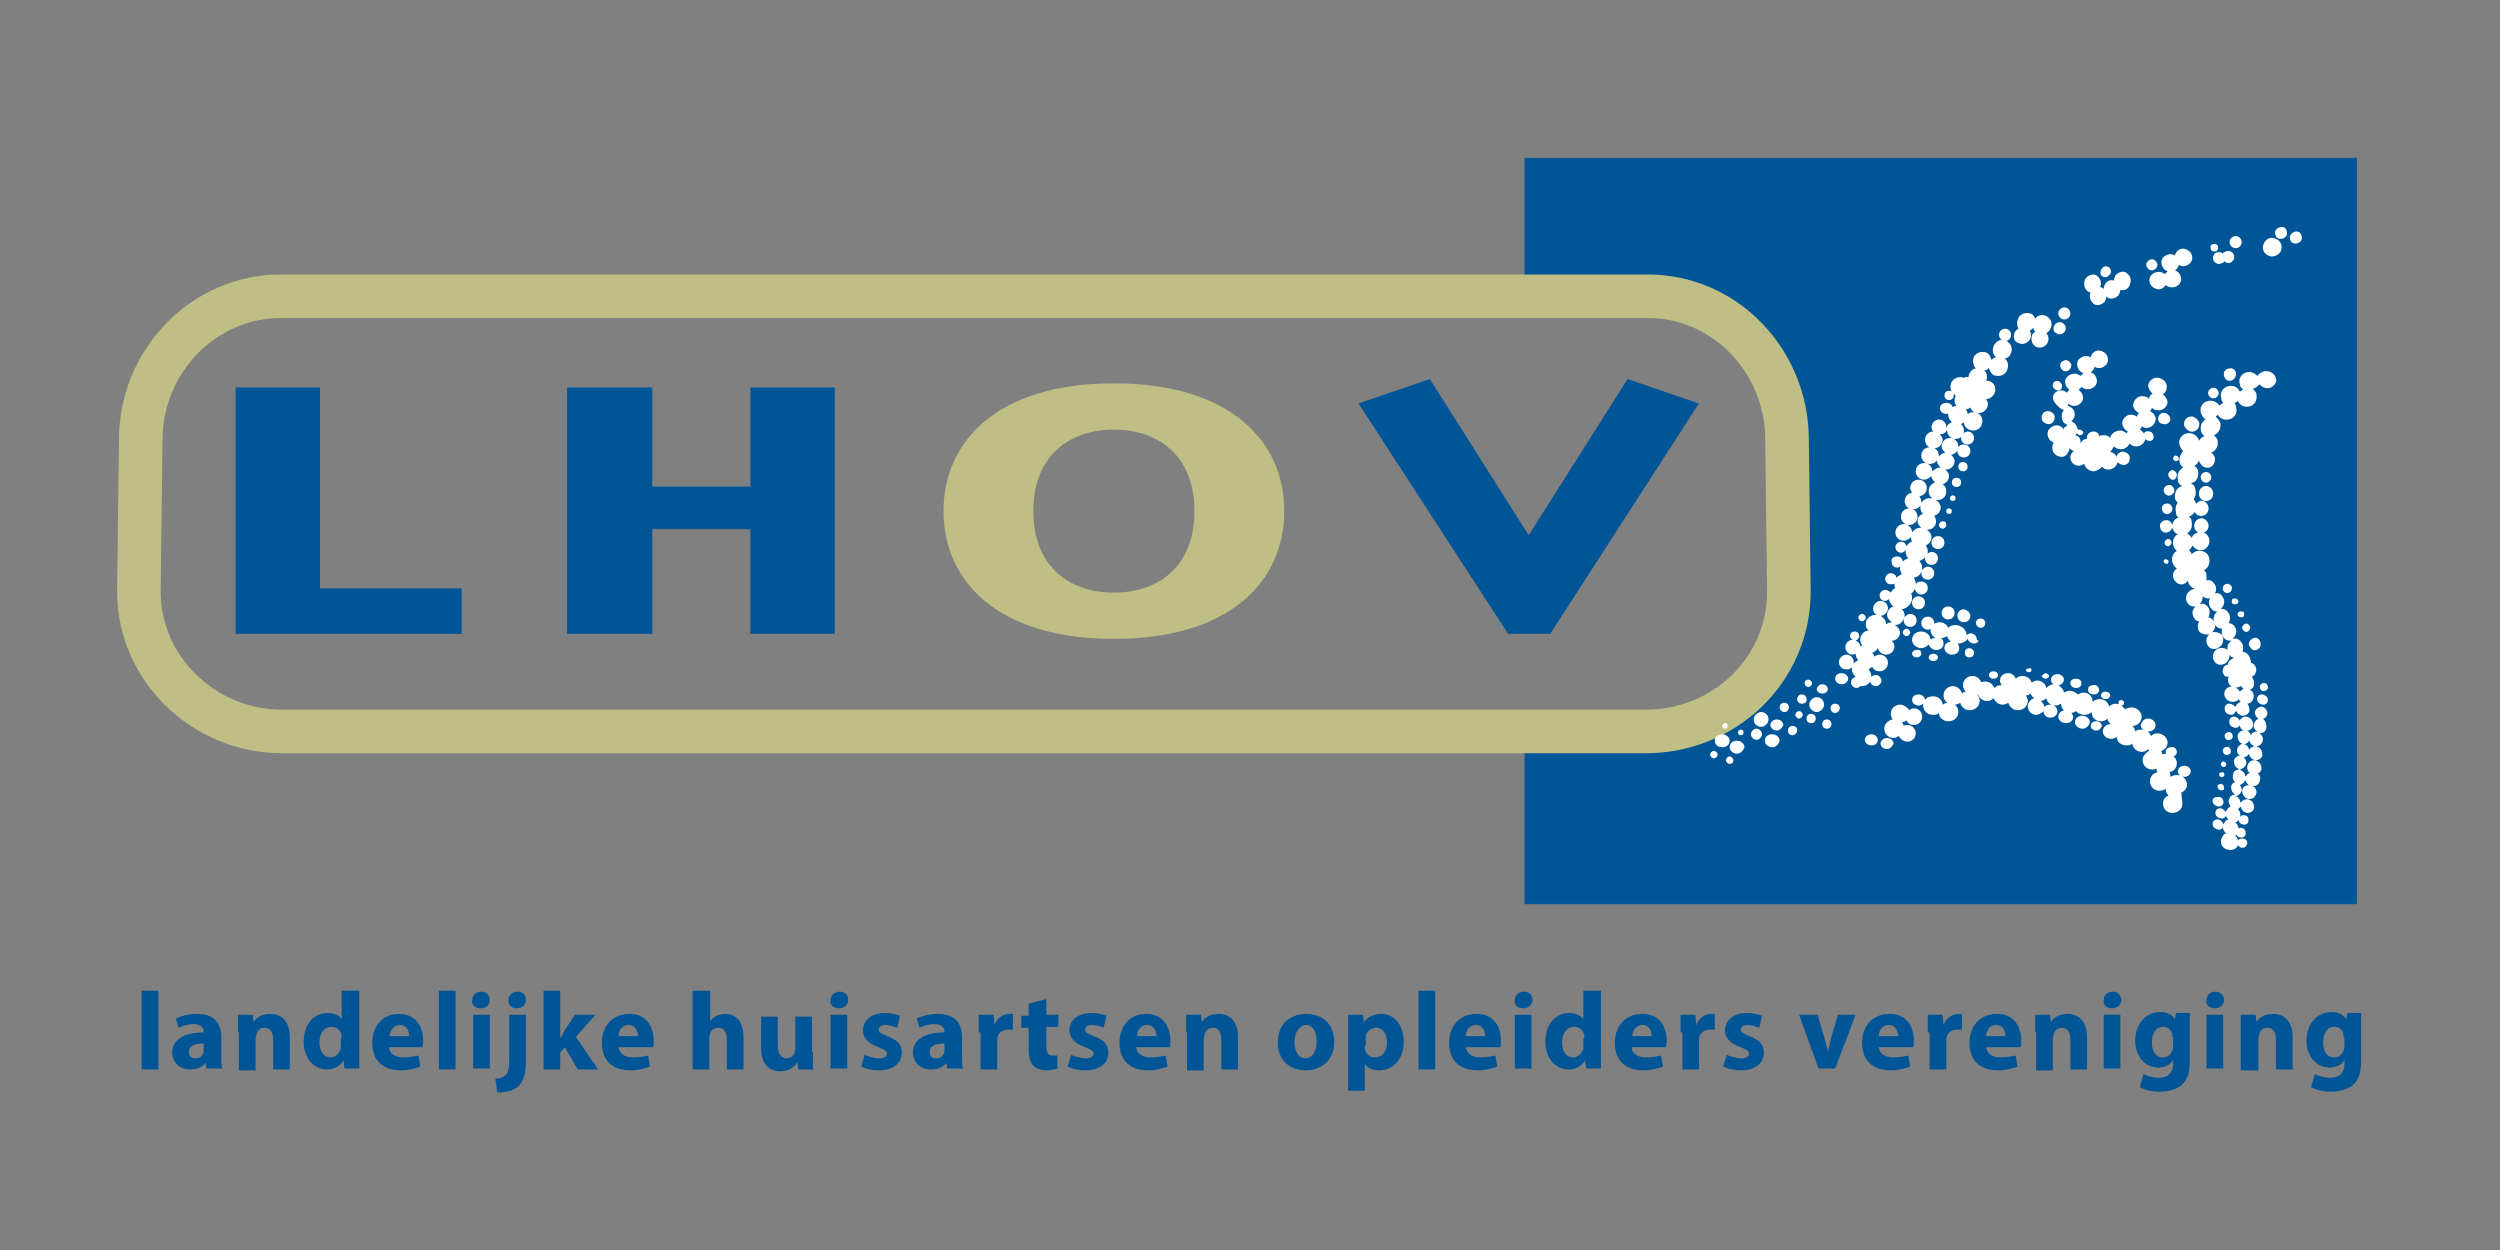<?xml version="1.0" encoding="utf-8"?>
<!-- Generator: Adobe Illustrator 28.1.0, SVG Export Plug-In . SVG Version: 6.00 Build 0)  -->
<svg version="1.1" id="Laag_1" xmlns="http://www.w3.org/2000/svg" xmlns:xlink="http://www.w3.org/1999/xlink" x="0px" y="0px"
	 viewBox="0 0 270 135" style="enable-background:new 0 0 270 135;" xml:space="preserve">
<rect x="0" y="0" width="270" height="135" fill="#808080" stroke="none"/>
<style type="text/css">
	.st0{fill:none;}
	.st1{fill:#005597;stroke:#005597;stroke-width:0.1;}
	.st2{fill:#FFFFFF;}
	.st3{fill:#BFBE84;}
	.st4{fill:none;stroke:#BFBE84;stroke-width:4.707;}
	.st5{fill:#005597;}
</style>
<rect class="st0" width="270" height="135"/>
<g>
	<polygon class="st1" points="164.7,17.1 164.7,32 176.9,32 183.4,32.8 187.1,35.2 190.2,38.4 192,42.1 192.9,45.8 193.2,51.3 
		193.2,59.1 193,67.5 191.5,71 187.8,75.4 183.1,78.1 179.2,79 164.7,79 164.7,97.6 254.5,97.6 254.5,17.1 	"/>
	<g>
		<polygon class="st1" points="34.5,63.6 34.5,41.9 25.5,41.9 25.5,68.4 49.8,68.4 49.8,63.6 		"/>
		<polygon class="st1" points="81.1,41.9 81.1,52.6 70.4,52.6 70.4,41.9 61.3,41.9 61.3,68.4 70.4,68.4 70.4,57.1 81.1,57.1 
			81.1,68.4 90.1,68.4 90.1,41.9 		"/>
		<polygon class="st1" points="175.8,41 165.1,57.9 154.4,41 146.8,43.6 162.9,68.4 167.4,68.4 183.4,43.6 		"/>
		<g>
			<polygon class="st2" points="101.9,55.2 101.9,55.2 101.9,55.2 			"/>
			<polygon class="st2" points="138.7,55.2 138.7,55.2 138.7,55.2 			"/>
			<path class="st3" d="M120.3,41.4c-12.5,0-18.4,6.2-18.4,13.8c0,7.6,5.9,13.8,18.4,13.8c12.5,0,18.4-6.2,18.4-13.8
				C138.7,47.6,132.8,41.4,120.3,41.4z M120.3,64C120.3,64,120.3,64,120.3,64L120.3,64L120.3,64c-4.8,0-8.7-2.8-8.7-8.8
				s3.9-8.8,8.7-8.8h0h0c0,0,0,0,0,0c4.8,0,8.7,2.8,8.7,8.8S125.1,64,120.3,64z"/>
			<polygon class="st2" points="120.3,64 120.3,64 120.3,64 			"/>
			<polygon class="st2" points="120.3,46.4 120.3,46.4 120.3,46.4 			"/>
		</g>
	</g>
	<path class="st4" d="M177.7,79c8.6,0,15.5-6.7,15.5-15.1L193,47.5C193,39,186.3,32,178,32H30.3c-8.3,0-15.1,7-15.1,15.5L15,63.9
		C15,72.2,22,79,30.5,79H177.7z"/>
	<g>
		<path class="st2" d="M241.1,25.6c0.3-0.2,0.7-0.1,0.9,0.2c0.2,0.3,0.1,0.7-0.2,0.9c-0.3,0.2-0.7,0.1-0.9-0.2
			C240.7,26.2,240.8,25.8,241.1,25.6z M241,41.1c-0.4,0.1-0.7-0.1-0.8-0.5c-0.1-0.4,0.1-0.7,0.5-0.8c0.4-0.1,0.7,0.1,0.8,0.5
			C241.5,40.7,241.3,41,241,41.1z M240.1,27.4c0-0.1,0.1-0.2,0.2-0.2c0.3-0.2,0.7-0.1,0.9,0.2c0.2,0.3,0.1,0.7-0.2,0.9
			c-0.3,0.2-0.6,0.1-0.8-0.1c0,0.1-0.1,0.2-0.2,0.2c-0.3,0.2-0.7,0.1-0.9-0.2c-0.2-0.3-0.1-0.7,0.2-0.9
			C239.6,27.2,239.9,27.2,240.1,27.4z M238.9,26.4c0.2-0.1,0.4-0.1,0.6,0.1c0.1,0.2,0.1,0.4-0.1,0.6c-0.2,0.1-0.4,0.1-0.6-0.1
			C238.7,26.7,238.7,26.5,238.9,26.4z M238.9,41.9c0.3-0.1,0.6,0.1,0.7,0.4c0.1,0.3-0.1,0.6-0.4,0.7c-0.3,0.1-0.6-0.1-0.7-0.4
			C238.4,42.3,238.6,42,238.9,41.9z M237.5,45.6c0.1,0.4-0.1,0.9-0.6,1c-0.4,0.1-0.8-0.2-1-0.6c-0.1-0.4,0.1-0.9,0.6-1
			C236.9,44.9,237.3,45.2,237.5,45.6z M233.6,28.9c-0.3-0.5-0.2-1.1,0.3-1.3c0.3-0.2,0.7-0.2,1,0c0-0.2,0.2-0.5,0.4-0.6
			c0.4-0.3,1-0.1,1.3,0.3c0.3,0.5,0.2,1-0.3,1.3c-0.3,0.2-0.7,0.2-1,0c0,0.2-0.2,0.5-0.4,0.6c0.2,0.1,0.4,0.2,0.5,0.4
			c0.3,0.5,0.2,1-0.3,1.3c-0.4,0.2-0.8,0.2-1.2-0.1c-0.1,0.1-0.2,0.2-0.3,0.3c-0.4,0.3-1,0.1-1.3-0.3c-0.3-0.5-0.2-1,0.3-1.3
			c0.4-0.2,0.8-0.2,1.2,0.1c0.1-0.1,0.2-0.2,0.3-0.3C233.9,29.2,233.7,29.1,233.6,28.9z M234.2,59c-0.2,0-0.4-0.1-0.4-0.3
			c-0.1-0.2,0.1-0.4,0.3-0.5c0.2,0,0.4,0.1,0.4,0.3C234.6,58.7,234.4,58.9,234.2,59z M235.1,81.2c0,0.3-0.2,0.5-0.6,0.5
			c-0.3,0-0.6-0.2-0.6-0.5c0-0.3,0.2-0.5,0.6-0.5C234.8,80.6,235.1,80.9,235.1,81.2z M233.9,60.4c0.1,0,0.3,0.1,0.3,0.2
			c0,0.1,0,0.3-0.2,0.3c-0.1,0-0.3-0.1-0.3-0.2C233.6,60.6,233.7,60.4,233.9,60.4z M233.9,54.4c0.3-0.1,0.6,0.1,0.7,0.4
			c0.1,0.3-0.1,0.6-0.4,0.7c-0.3,0.1-0.6-0.1-0.7-0.4C233.4,54.8,233.6,54.4,233.9,54.4z M233.1,45.1c0-0.3,0.4-0.6,0.7-0.5
			c0.3,0,0.6,0.4,0.6,0.7c0,0.3-0.4,0.6-0.7,0.5C233.3,45.8,233,45.5,233.1,45.1z M234.4,53.5c-0.3,0.1-0.6-0.1-0.7-0.4
			c-0.1-0.3,0.1-0.6,0.4-0.7c0.3-0.1,0.6,0.1,0.7,0.4C234.9,53.1,234.7,53.4,234.4,53.5z M234.8,51.8c-0.2,0.1-0.5-0.1-0.6-0.4
			c-0.1-0.3,0.1-0.5,0.3-0.6c0.2-0.1,0.5,0.1,0.6,0.4C235.1,51.5,235,51.7,234.8,51.8z M235.1,49.8c-0.2,0-0.4-0.1-0.4-0.2
			c0-0.2,0.1-0.4,0.2-0.4c0.2,0,0.4,0.1,0.4,0.3C235.4,49.6,235.3,49.7,235.1,49.8z M232.1,28.1c0.3-0.2,0.6-0.1,0.8,0.2
			c0.2,0.3,0.1,0.6-0.2,0.8c-0.3,0.2-0.6,0.1-0.8-0.2C231.7,28.6,231.8,28.3,232.1,28.1z M227,29c0.2-0.3,0.6-0.3,0.8-0.1
			c0.2,0.2,0.3,0.6,0,0.8c-0.2,0.3-0.6,0.3-0.8,0.1C226.8,29.7,226.8,29.3,227,29z M225.3,30c0.4-0.4,1-0.5,1.3-0.1
			c0.3,0.3,0.4,0.8,0.2,1.1c0.1,0,0.3,0.1,0.4,0.2c0-0.2,0.1-0.4,0.2-0.6c0.2-0.3,0.6-0.4,0.9-0.3c0-0.2,0.1-0.4,0.2-0.6
			c0.4-0.4,1-0.5,1.3-0.1c0.4,0.3,0.4,0.9,0.1,1.4c-0.2,0.3-0.6,0.4-0.9,0.3c0,0.2-0.1,0.4-0.2,0.6c-0.4,0.4-1,0.5-1.3,0.1
			c0,0.2-0.1,0.4-0.2,0.6c-0.4,0.4-1,0.5-1.3,0.1c-0.3-0.3-0.4-0.8-0.2-1.1c-0.1,0-0.3-0.1-0.4-0.2C225,31,225,30.4,225.3,30z
			 M223.4,40c-0.3,0.2-0.6,0.1-0.8-0.2c-0.2-0.3-0.1-0.7,0.2-0.8c0.3-0.2,0.6-0.1,0.8,0.2C223.8,39.4,223.7,39.8,223.4,40z
			 M222.4,33.5c0.2-0.3,0.6-0.4,0.9-0.2c0.3,0.2,0.4,0.6,0.2,0.9c-0.2,0.3-0.6,0.4-0.9,0.2C222.3,34.2,222.2,33.8,222.4,33.5z
			 M221.9,35.1c0.2-0.3,0.6-0.4,0.9-0.2c0.3,0.2,0.4,0.6,0.2,0.9c-0.2,0.3-0.6,0.4-0.9,0.2C221.7,35.8,221.7,35.4,221.9,35.1z
			 M221.9,41.2c0.2-0.1,0.5-0.1,0.7,0.2c0.2,0.2,0.1,0.6-0.1,0.7c-0.2,0.1-0.5,0.1-0.7-0.2C221.6,41.7,221.7,41.4,221.9,41.2z
			 M222.1,42.3c0.3-0.2,0.8-0.2,1.1,0.1c0.1-0.1,0.2-0.2,0.3-0.3c-0.1-0.1-0.2-0.2-0.3-0.3c-0.3-0.5-0.2-1,0.3-1.3
			c0.4-0.2,0.8-0.2,1.2,0.1c0.1-0.1,0.2-0.2,0.3-0.3c-0.2-0.1-0.4-0.2-0.5-0.4c-0.3-0.5-0.2-1.1,0.3-1.3c0.3-0.2,0.7-0.2,1,0
			c0-0.2,0.2-0.5,0.4-0.6c0.4-0.3,1-0.1,1.3,0.3c0.3,0.5,0.2,1-0.3,1.3c-0.3,0.2-0.7,0.2-1,0c0,0.2-0.2,0.5-0.4,0.6
			c0.2,0.1,0.4,0.2,0.5,0.4c0.3,0.5,0.2,1-0.3,1.3c-0.4,0.2-0.8,0.2-1.2-0.1c-0.1,0.1-0.2,0.2-0.3,0.3c0.1,0.1,0.2,0.2,0.3,0.3
			c0.3,0.5,0.2,1-0.3,1.3c-0.3,0.2-0.8,0.2-1.1-0.1c0,0.1-0.1,0.1-0.1,0.2c0.2,0.1,0.4,0.2,0.6,0.4c0.3,0.4,0.2,1-0.2,1.3
			c0.2,0.1,0.4,0.2,0.5,0.4c0.1,0.2,0.2,0.4,0.2,0.5c0.1,0,0.1,0,0.2,0c0.2,0,0.4,0.2,0.4,0.3c0,0.2-0.2,0.3-0.4,0.3
			c-0.1,0-0.2-0.1-0.3-0.2c-0.1,0.1-0.1,0.2-0.2,0.2c0.2,0,0.4,0.2,0.5,0.3c0.1,0.2,0.1,0.4,0.1,0.6c0.1-0.3,0.4-0.5,0.7-0.5
			c0-0.1,0-0.1,0-0.2c0-0.3,0.3-0.6,0.7-0.6c0.3,0,0.6,0.2,0.6,0.5c0.2-0.1,0.4-0.1,0.6-0.1c0.3,0,0.5,0.2,0.6,0.3
			c0.1-0.5,0.6-0.8,1.1-0.8c0.3,0,0.5,0.2,0.7,0.3c0-0.1,0.1-0.1,0.1-0.2c-0.4-0.2-0.6-0.6-0.6-1c0.1-0.5,0.6-0.9,1.1-0.8
			c0.2,0,0.3,0.1,0.5,0.2c0-0.1,0.1-0.3,0.2-0.4c-0.4-0.2-0.7-0.6-0.6-1c0.1-0.5,0.6-0.9,1.1-0.8c0.2,0,0.5,0.1,0.6,0.3
			c0-0.3,0.2-0.5,0.4-0.6c-0.3-0.2-0.5-0.6-0.5-0.9c0.1-0.5,0.6-0.9,1.1-0.8c0.6,0.1,1,0.6,0.9,1.1c0,0.3-0.2,0.5-0.4,0.7
			c0.3,0.2,0.5,0.6,0.5,0.9c-0.1,0.5-0.6,0.9-1.1,0.8c-0.2,0-0.5-0.1-0.6-0.3c0,0.2-0.1,0.3-0.2,0.4c0.4,0.2,0.7,0.6,0.6,1
			c-0.1,0.5-0.6,0.9-1.1,0.8c-0.2,0-0.3-0.1-0.4-0.2c0,0.2-0.1,0.3-0.2,0.4c0.4,0.2,0.6,0.6,0.6,1c-0.1,0.5-0.6,0.9-1.1,0.8
			c-0.3,0-0.5-0.2-0.6-0.3c-0.2,0.4-0.6,0.7-1.1,0.6c-0.3,0-0.5-0.2-0.6-0.3c-0.1,0.2-0.2,0.4-0.4,0.6c0.5,0.1,0.9,0.6,0.8,1.1
			c-0.1,0.5-0.6,0.9-1.1,0.8c-0.2,0-0.4-0.1-0.6-0.3c-0.2,0.3-0.6,0.5-1,0.5c-0.5-0.1-0.8-0.4-0.9-0.8c-0.2,0.1-0.4,0.2-0.6,0.2
			c-0.5,0-0.9-0.4-0.9-0.9c0-0.3,0.2-0.6,0.4-0.7c-0.2,0-0.4-0.2-0.5-0.3c0,0,0,0,0,0c0,0.3-0.2,0.6-0.4,0.8c-0.4,0.3-1,0.1-1.3-0.3
			c-0.2-0.3-0.2-0.8,0-1.1c-0.2-0.1-0.4-0.2-0.5-0.4c-0.3-0.5-0.2-1,0.3-1.3c0.4-0.3,1-0.2,1.3,0.3c0,0,0,0,0,0c0,0,0-0.1,0-0.1
			c0-0.1,0.1-0.2,0.2-0.2c0-0.1,0.1-0.1,0.2-0.2c-0.2-0.1-0.4-0.2-0.5-0.4c-0.2-0.4-0.2-0.9,0.1-1.2c-0.2-0.1-0.4-0.2-0.6-0.4
			C221.5,43.2,221.6,42.6,222.1,42.3z M232,77.6c0.4,0,0.8,0.3,0.8,0.7c0,0.4-0.3,0.7-0.8,0.7c-0.4,0-0.8-0.3-0.8-0.7
			C231.3,77.9,231.6,77.6,232,77.6z M231.5,47c0-0.3,0.3-0.5,0.6-0.4c0.3,0,0.5,0.3,0.5,0.6c0,0.3-0.3,0.5-0.6,0.4
			C231.7,47.5,231.5,47.3,231.5,47z M229.2,50.2c-0.4-0.1-0.7-0.4-0.6-0.8c0-0.4,0.4-0.7,0.8-0.6c0.4,0.1,0.7,0.4,0.6,0.8
			C230,50,229.6,50.3,229.2,50.2z M229.4,75.9c0,0.2-0.1,0.3-0.3,0.3c-0.2,0-0.3-0.1-0.3-0.3c0-0.2,0.1-0.3,0.3-0.3
			C229.2,75.6,229.4,75.7,229.4,75.9z M227.9,75.1c0,0.2-0.2,0.4-0.5,0.4c-0.3,0-0.5-0.2-0.5-0.4c0-0.2,0.2-0.4,0.5-0.4
			C227.7,74.7,227.9,74.9,227.9,75.1z M226.7,74.5c0,0.3-0.2,0.5-0.6,0.5c-0.3,0-0.6-0.2-0.6-0.5c0-0.3,0.2-0.5,0.6-0.5
			C226.4,73.9,226.7,74.2,226.7,74.5z M224.8,73.8c0,0.3-0.2,0.5-0.6,0.5c-0.3,0-0.6-0.2-0.6-0.5c0-0.3,0.2-0.5,0.6-0.5
			C224.6,73.3,224.8,73.5,224.8,73.8z M220.9,72.7c0.2,0,0.4,0.2,0.4,0.3c0,0.2-0.2,0.3-0.4,0.3c-0.2,0-0.4-0.2-0.4-0.3
			C220.6,72.9,220.8,72.7,220.9,72.7z M220.8,44.5c0.3-0.2,0.7-0.1,1,0.2c0.2,0.3,0.1,0.8-0.2,1c-0.3,0.2-0.7,0.1-1-0.2
			C220.4,45.1,220.5,44.7,220.8,44.5z M217.6,35.9c0.1-0.2,0.2-0.3,0.4-0.4c-0.2-0.3-0.2-0.8,0-1.2c0.3-0.5,0.9-0.6,1.4-0.4
			c0.2,0.1,0.3,0.3,0.4,0.5c0.3-0.4,0.9-0.5,1.3-0.2c0.5,0.3,0.6,0.9,0.3,1.4c-0.1,0.2-0.3,0.3-0.4,0.4c0.3,0.3,0.3,0.7,0.1,1.1
			c-0.3,0.4-0.8,0.6-1.3,0.3c-0.4-0.3-0.5-0.8-0.3-1.3c0.1-0.1,0.2-0.2,0.3-0.3c-0.1-0.1-0.2-0.2-0.2-0.4c-0.1,0.1-0.3,0.3-0.4,0.3
			c0.2,0.3,0.2,0.7,0,1c-0.3,0.4-0.8,0.6-1.3,0.3C217.5,36.9,217.4,36.3,217.6,35.9z M219.4,72.4c0,0.1-0.1,0.2-0.3,0.2
			c-0.1,0-0.3-0.1-0.3-0.2c0-0.1,0.1-0.2,0.3-0.2C219.3,72.1,219.4,72.2,219.4,72.4z M210.2,43.5c0.4,0,0.7,0.3,0.7,0.6
			c0,0.4-0.3,0.6-0.7,0.6c-0.4,0-0.7-0.3-0.7-0.6C209.5,43.8,209.8,43.5,210.2,43.5z M204.9,60.1c0.4,0,0.6,0.3,0.6,0.6
			c0,0.3-0.3,0.6-0.6,0.6c-0.4,0-0.6-0.3-0.6-0.6C204.2,60.3,204.5,60.1,204.9,60.1z M204.7,59.1c0-0.3,0.3-0.6,0.6-0.6
			c0.4,0,0.6,0.3,0.6,0.6c0,0.3-0.3,0.6-0.6,0.6C205,59.7,204.7,59.4,204.7,59.1z M201.1,66.3c0.2,0,0.4,0.2,0.4,0.4
			c0,0.2-0.2,0.4-0.4,0.4c-0.2,0-0.4-0.2-0.4-0.4C200.7,66.5,200.9,66.3,201.1,66.3z M196.8,73.9c0.3,0,0.6,0.2,0.6,0.5
			c0,0.3-0.2,0.5-0.6,0.5c-0.3,0-0.6-0.2-0.6-0.5C196.3,74.1,196.5,73.9,196.8,73.9z M195.3,73.4c0.2,0,0.4,0.2,0.4,0.4
			c0,0.2-0.2,0.4-0.4,0.4c-0.2,0-0.4-0.2-0.4-0.4C194.9,73.5,195.1,73.4,195.3,73.4z M190.2,76.9c0.4,0,0.8,0.3,0.8,0.8
			c0,0.4-0.4,0.8-0.8,0.8c-0.4,0-0.8-0.3-0.8-0.8C189.4,77.3,189.8,76.9,190.2,76.9z M186.3,78.1c0.2,0,0.3,0.1,0.3,0.3
			c0,0.2-0.1,0.3-0.3,0.3c-0.2,0-0.3-0.1-0.3-0.3C186,78.2,186.2,78.1,186.3,78.1z M185.1,81.9c-0.2,0-0.4-0.2-0.4-0.4
			c0-0.2,0.2-0.4,0.4-0.4c0.2,0,0.4,0.2,0.4,0.4C185.5,81.7,185.3,81.9,185.1,81.9z M185.2,80c0-0.4,0.3-0.7,0.8-0.7
			c0.4,0,0.8,0.3,0.8,0.7c0,0.4-0.3,0.7-0.8,0.7C185.5,80.7,185.2,80.4,185.2,80z M186.8,82.5c-0.2,0-0.4-0.2-0.4-0.4
			c0-0.2,0.2-0.4,0.4-0.4c0.2,0,0.4,0.2,0.4,0.4C187.2,82.4,187,82.5,186.8,82.5z M187.6,81.4c-0.4,0-0.8-0.3-0.8-0.7
			c0-0.4,0.3-0.7,0.8-0.7c0.4,0,0.8,0.3,0.8,0.7C188.3,81,188,81.4,187.6,81.4z M188,79.4c-0.2,0-0.3-0.1-0.3-0.3
			c0-0.1,0.1-0.3,0.3-0.3c0.2,0,0.3,0.1,0.3,0.3C188.3,79.3,188.2,79.4,188,79.4z M189.7,79.9c-0.3,0-0.6-0.3-0.6-0.6
			c0-0.3,0.3-0.6,0.6-0.6c0.3,0,0.6,0.3,0.6,0.6C190.3,79.6,190,79.9,189.7,79.9z M191.4,80.7c-0.4,0-0.8-0.3-0.8-0.7
			c0-0.4,0.3-0.7,0.8-0.7c0.4,0,0.8,0.3,0.8,0.7C192.1,80.4,191.8,80.7,191.4,80.7z M191.9,78.9c-0.4,0-0.7-0.3-0.7-0.6
			c0-0.3,0.3-0.6,0.7-0.6c0.4,0,0.7,0.3,0.7,0.6C192.5,78.6,192.2,78.9,191.9,78.9z M192.2,76.4c0-0.3,0.2-0.5,0.5-0.5
			c0.3,0,0.5,0.2,0.5,0.5c0,0.3-0.2,0.5-0.5,0.5C192.5,76.9,192.2,76.7,192.2,76.4z M193.6,79.4c-0.3,0-0.5-0.2-0.5-0.5
			c0-0.3,0.2-0.5,0.5-0.5c0.3,0,0.5,0.2,0.5,0.5C194.1,79.1,193.9,79.4,193.6,79.4z M194.3,77.6c-0.2,0-0.4-0.2-0.4-0.4
			c0-0.2,0.2-0.4,0.4-0.4c0.2,0,0.4,0.2,0.4,0.4C194.7,77.4,194.5,77.6,194.3,77.6z M194.6,76c-0.3,0-0.5-0.2-0.5-0.5
			c0-0.3,0.2-0.5,0.5-0.5c0.3,0,0.5,0.2,0.5,0.5C195.2,75.8,194.9,76,194.6,76z M195.6,78.1c-0.3,0-0.5-0.2-0.5-0.5
			c0-0.3,0.2-0.5,0.5-0.5c0.3,0,0.5,0.2,0.5,0.5C196.1,77.9,195.9,78.1,195.6,78.1z M195.4,76.1c0-0.4,0.4-0.8,0.8-0.8
			c0.5,0,0.8,0.4,0.8,0.8c0,0.4-0.4,0.8-0.8,0.8C195.8,76.9,195.4,76.5,195.4,76.1z M197.3,78.7c-0.3,0-0.5-0.2-0.5-0.5
			c0-0.3,0.2-0.5,0.5-0.5s0.5,0.2,0.5,0.5C197.8,78.5,197.6,78.7,197.3,78.7z M198.2,77c-0.3,0-0.5-0.2-0.5-0.5
			c0-0.3,0.2-0.5,0.5-0.5c0.3,0,0.5,0.2,0.5,0.5C198.7,76.7,198.5,77,198.2,77z M198.9,73.9c-0.4,0-0.7-0.3-0.7-0.6
			c0-0.4,0.3-0.6,0.7-0.6c0.4,0,0.7,0.3,0.7,0.6C199.6,73.6,199.3,73.9,198.9,73.9z M201.1,73.7c0,0.3-0.3,0.6-0.6,0.6
			c-0.3,0-0.6-0.3-0.6-0.6c0-0.3,0.2-0.5,0.5-0.6c-0.2-0.2-0.4-0.5-0.4-0.8c0-0.1,0-0.2,0.1-0.3c-0.2,0.2-0.4,0.3-0.7,0.3
			c-0.5,0-0.8-0.4-0.8-0.8c0-0.4,0.4-0.8,0.8-0.8c0.5,0,0.8,0.4,0.8,0.8c0,0.1,0,0.1,0,0.2c0.1-0.2,0.3-0.3,0.5-0.4
			c-0.2-0.2-0.3-0.5-0.3-0.7c0,0,0,0,0,0c-0.1,0-0.2,0.1-0.3,0.1c-0.5,0-0.8-0.4-0.8-0.8c0-0.4,0.3-0.8,0.8-0.8
			c-0.2-0.1-0.3-0.3-0.3-0.4c0-0.3,0.2-0.5,0.5-0.5c0.3,0,0.5,0.2,0.5,0.5c0,0.2-0.2,0.4-0.4,0.5c0.3,0.1,0.5,0.3,0.5,0.6
			c0.1,0,0.2-0.1,0.2-0.1c-0.1-0.2-0.2-0.4-0.2-0.6c0-0.5,0.4-1,0.9-1c-0.2-0.2-0.3-0.4-0.3-0.7c0-0.6,0.5-1,1.1-1c0,0,0.1,0,0.1,0
			c-0.3-0.1-0.4-0.4-0.4-0.7c0-0.4,0.4-0.8,0.8-0.8c0.4,0,0.8,0.3,0.8,0.8c0,0.4-0.4,0.8-0.8,0.8c0,0,0,0,0,0
			c0.3,0.2,0.6,0.5,0.6,0.9c0.2-0.1,0.4-0.2,0.6-0.2c0,0,0.1,0,0.1,0c-0.3-0.1-0.6-0.5-0.6-0.8c0-0.4,0.3-0.8,0.7-0.9
			c-0.3-0.2-0.4-0.5-0.5-0.8c-0.1,0.1-0.3,0.2-0.4,0.2c-0.4,0-0.6-0.3-0.6-0.6c0-0.3,0.3-0.6,0.6-0.6c0.2,0,0.4,0.1,0.6,0.3
			c0.1-0.2,0.3-0.4,0.5-0.5c-0.1-0.1-0.1-0.3-0.1-0.4c0,0,0-0.1,0-0.1c-0.1,0.1-0.2,0.1-0.4,0.1c-0.4,0-0.6-0.3-0.6-0.6
			c0-0.3,0.3-0.6,0.6-0.6c0.3,0,0.6,0.2,0.6,0.5c0.2-0.2,0.4-0.3,0.6-0.4c-0.1-0.2-0.2-0.4-0.2-0.6c0-0.5,0.4-1,0.9-1.1
			c-0.2-0.2-0.3-0.5-0.3-0.8c0-0.5,0.3-0.9,0.7-1c-0.1-0.1-0.1-0.3-0.1-0.5c-0.2,0.2-0.5,0.4-0.8,0.4c-0.5,0-0.9-0.4-0.9-0.9
			c0-0.5,0.4-0.9,0.9-0.9c0.5,0,0.9,0.4,0.9,0.9c0.2-0.3,0.5-0.5,0.9-0.5c0,0,0.1,0,0.1,0c-0.2-0.2-0.4-0.4-0.4-0.7
			c0-0.4,0.2-0.7,0.6-0.8c-0.2-0.2-0.3-0.4-0.3-0.7c0-0.1,0-0.1,0-0.2c-0.2,0.3-0.5,0.4-0.8,0.4c0.3,0.1,0.5,0.5,0.5,0.8
			c0,0.5-0.4,0.9-0.9,0.9c-0.5,0-0.9-0.4-0.9-0.9c0-0.5,0.4-0.9,0.9-0.9c-0.3-0.1-0.5-0.5-0.5-0.8c0-0.4,0.3-0.8,0.8-0.9
			c-0.1-0.2-0.2-0.3-0.2-0.5c0-0.5,0.4-0.9,0.9-0.9c0.5,0,0.9,0.4,0.9,0.9c0,0.4-0.3,0.8-0.8,0.9c0.1,0.2,0.2,0.3,0.2,0.5
			c0,0.1,0,0.1,0,0.2c0.2-0.3,0.5-0.5,0.9-0.5c0.1,0,0.2,0,0.3,0c-0.3-0.2-0.4-0.4-0.4-0.8c0-0.4,0.3-0.8,0.7-0.9
			c-0.2-0.2-0.4-0.4-0.4-0.7c-0.2,0.2-0.5,0.4-0.8,0.4c-0.5,0-0.9-0.4-0.9-0.9c0-0.5,0.4-0.9,0.9-0.9c0.5,0,0.9,0.4,0.9,0.9
			c0.2-0.2,0.5-0.4,0.8-0.4c0,0,0.1,0,0.1,0c-0.2-0.2-0.4-0.4-0.4-0.7c0,0,0-0.1,0-0.1c-0.2,0.3-0.5,0.4-0.8,0.4
			c-0.5,0-0.9-0.4-0.9-0.9c0-0.5,0.4-0.9,0.9-0.9c-0.3-0.1-0.5-0.5-0.5-0.8c0-0.5,0.4-0.9,0.9-0.9c0,0,0,0,0,0
			c-0.1-0.1-0.2-0.3-0.2-0.5c0-0.4,0.4-0.8,0.8-0.8c0.5,0,0.8,0.4,0.8,0.8c0,0,0,0.1,0,0.1c0.1-0.3,0.3-0.5,0.6-0.6
			c-0.2-0.2-0.4-0.5-0.4-0.8c0-0.5,0.4-0.9,0.9-1c-0.2-0.2-0.2-0.4-0.2-0.6c0-0.2,0.1-0.3,0.1-0.5c0,0-0.1,0-0.1-0.1
			c0,0-0.1-0.1-0.1-0.1c0,0,0,0.1,0,0.2c0,0.3-0.2,0.5-0.5,0.5c-0.3,0-0.5-0.2-0.5-0.5c0-0.3,0.2-0.5,0.5-0.5c0.1,0,0.2,0,0.3,0.1
			c-0.2-0.3-0.2-0.7,0-1.1c0.3-0.4,0.8-0.6,1.3-0.4c0.1-0.1,0.3-0.1,0.5-0.1c0-0.2,0.1-0.4,0.2-0.5c0.1-0.2,0.3-0.4,0.6-0.4
			c-0.3-0.3-0.4-0.9-0.2-1.3c0.3-0.5,0.9-0.6,1.4-0.4c0.3,0.2,0.4,0.5,0.5,0.8c0.1-0.2,0.3-0.3,0.5-0.3c-0.4-0.3-0.5-0.9-0.2-1.4
			c0.2-0.3,0.5-0.5,0.8-0.5c-0.3-0.2-0.4-0.6-0.2-0.9c0.2-0.3,0.6-0.4,0.9-0.2c0.3,0.2,0.4,0.6,0.2,0.9c-0.1,0.2-0.3,0.3-0.4,0.3
			c0,0,0.1,0,0.1,0.1c0.5,0.3,0.6,0.9,0.3,1.4c-0.1,0.2-0.3,0.4-0.6,0.4c0.4,0.3,0.5,0.9,0.2,1.4c-0.3,0.5-0.9,0.6-1.4,0.4
			c-0.3-0.2-0.4-0.5-0.5-0.8c-0.1,0.2-0.3,0.3-0.5,0.3c0.3,0.3,0.4,0.7,0.2,1.1c0.6,0,1,0.4,1,1c0,0.5-0.5,1-1,1
			c0.1,0.2,0.2,0.3,0.2,0.5c0,0.6-0.5,1-1,1c-0.4,0-0.8-0.2-0.9-0.6c-0.1,0.1-0.3,0.2-0.5,0.2c0.1,0.1,0.2,0.3,0.2,0.5
			c0.2-0.1,0.4-0.2,0.6-0.2c0.6,0,1,0.4,1,1c0,0.6-0.5,1-1,1c-0.5,0-1-0.4-1-0.9c-0.1,0.1-0.2,0.1-0.3,0.2c0.2,0.2,0.3,0.4,0.3,0.7
			c0,0.1,0,0.3-0.1,0.4c0.1-0.2,0.3-0.3,0.5-0.3c0.4,0,0.7,0.3,0.7,0.7c0,0.4-0.3,0.7-0.7,0.7c-0.4,0-0.7-0.3-0.7-0.7
			c0-0.1,0-0.2,0.1-0.2c-0.2,0.2-0.4,0.3-0.7,0.3c-0.5,0-0.9-0.4-0.9-0.9c0,0,0-0.1,0-0.1c-0.1,0.3-0.4,0.5-0.8,0.5
			c0.2,0.2,0.3,0.4,0.3,0.6c0,0.5-0.4,0.9-0.9,0.9c0.3,0.1,0.5,0.5,0.5,0.8c0,0,0,0.1,0,0.1c0.2-0.2,0.4-0.4,0.7-0.4
			c-0.2-0.2-0.4-0.4-0.4-0.7c0-0.5,0.4-0.9,0.9-0.9c0.5,0,0.9,0.4,0.9,0.9c0,0,0,0.1,0,0.1c0.1-0.2,0.3-0.3,0.6-0.3
			c0.4,0,0.7,0.3,0.7,0.7c0,0.4-0.3,0.7-0.7,0.7c-0.4,0-0.7-0.3-0.7-0.7c0,0,0,0,0,0c-0.2,0.2-0.4,0.4-0.7,0.4
			c0.2,0.2,0.4,0.4,0.4,0.7c0,0.5-0.4,0.9-0.9,0.9c0,0-0.1,0-0.1,0c0.2,0.2,0.4,0.4,0.4,0.7c0,0.4-0.3,0.8-0.7,0.9
			c0.3,0.2,0.4,0.4,0.4,0.8c0,0.5-0.4,0.9-0.9,0.9c-0.1,0-0.1,0-0.2,0c0.3,0.2,0.5,0.5,0.5,0.8c0,0.4-0.3,0.8-0.7,0.9
			c0.1,0.2,0.2,0.4,0.2,0.6c0,0.5-0.4,0.9-0.9,0.9c0,0-0.1,0-0.1,0c0.3,0.2,0.5,0.5,0.5,0.8c0,0.4-0.2,0.7-0.6,0.9
			c0.1,0.2,0.2,0.4,0.2,0.6c0,0.1,0,0.2,0,0.3c0.1-0.1,0.3-0.2,0.4-0.2c0.4,0,0.7,0.3,0.7,0.7c0,0.4-0.3,0.7-0.7,0.7
			c-0.4,0-0.7-0.3-0.7-0.7c0,0,0,0,0-0.1c-0.2,0.2-0.4,0.3-0.6,0.4c0.2,0.2,0.3,0.5,0.3,0.8c0,0.1,0,0.1,0,0.2
			c0.1-0.2,0.3-0.4,0.6-0.4c0.4,0,0.7,0.3,0.7,0.7c0,0.4-0.3,0.7-0.7,0.7c-0.4,0-0.7-0.3-0.7-0.7c0-0.1,0-0.1,0-0.2
			c-0.1,0.4-0.4,0.6-0.8,0.7c0.1,0.2,0.2,0.4,0.2,0.6c0,0,0,0.1,0,0.1c0.1-0.2,0.3-0.3,0.6-0.3c0.4,0,0.7,0.3,0.7,0.7
			c0,0.4-0.3,0.7-0.7,0.7c-0.4,0-0.6-0.3-0.7-0.6c-0.1,0.2-0.2,0.4-0.4,0.5c0.1,0.2,0.1,0.3,0.1,0.5c0,0.6-0.5,1.1-1.1,1.2
			c0.2,0.2,0.3,0.4,0.3,0.7c0,0.1,0,0.1,0,0.2c0.1-0.2,0.3-0.4,0.6-0.4c0.4,0,0.7,0.3,0.7,0.7c0,0.4-0.3,0.7-0.7,0.7
			c-0.4,0-0.7-0.3-0.7-0.7c0-0.1,0-0.2,0-0.2c-0.1,0.4-0.5,0.7-0.9,0.7c0,0-0.1,0-0.1,0c0.3,0.1,0.6,0.5,0.6,0.8
			c0,0.5-0.4,0.9-0.9,0.9c0.2,0.2,0.3,0.4,0.3,0.6c0,0.5-0.4,0.9-0.9,0.9c-0.4,0-0.8-0.3-0.9-0.7c-0.1,0.2-0.3,0.4-0.6,0.5
			c0.1,0.1,0.2,0.2,0.2,0.4c0.2-0.1,0.4-0.2,0.6-0.2c0.5,0,0.9,0.4,0.9,0.9c0,0.5-0.4,0.9-0.9,0.9c-0.4,0-0.7-0.2-0.8-0.5
			c-0.1,0.1-0.3,0.2-0.4,0.3c0.2,0.2,0.3,0.5,0.3,0.7c0,0,0,0.1,0,0.1c0.1-0.1,0.3-0.2,0.5-0.2c0.3,0,0.6,0.3,0.6,0.6
			c0,0.3-0.3,0.6-0.6,0.6c-0.3,0-0.6-0.2-0.6-0.5c-0.2,0.3-0.5,0.5-0.9,0.5c-0.1,0-0.1,0-0.2,0C201.1,73.5,201.1,73.6,201.1,73.7z
			 M215.8,72.9c0,0.2-0.2,0.4-0.5,0.4c-0.3,0-0.5-0.2-0.5-0.4c0-0.2,0.2-0.4,0.5-0.4C215.6,72.5,215.8,72.7,215.8,72.9z M213.2,69.5
			c-0.3,0-0.6-0.2-0.7-0.5c-0.2,0.3-0.6,0.5-1,0.5c0,0-0.1,0-0.1,0c0.1,0.1,0.2,0.3,0.2,0.5c0,0.4-0.3,0.7-0.8,0.7
			c-0.4,0-0.8-0.3-0.8-0.7c0-0.4,0.3-0.7,0.7-0.7c-0.2-0.2-0.4-0.4-0.4-0.6c-0.2,0.1-0.4,0.2-0.6,0.2c0,0-0.1,0-0.1,0
			c0.2,0.1,0.3,0.3,0.3,0.6c0,0.4-0.3,0.7-0.8,0.7c-0.4,0-0.7-0.3-0.8-0.6c-0.2,0.2-0.5,0.4-0.8,0.4c-0.5,0-1-0.4-1-0.9
			c0-0.5,0.4-0.9,1-0.9c0.5,0,1,0.4,1,0.9c0.1-0.1,0.3-0.2,0.5-0.2c0,0,0,0,0,0c-0.3-0.2-0.5-0.5-0.5-0.8c0-0.5,0.4-0.9,1-0.9
			c0.4,0,0.8,0.3,0.9,0.6c0.2-0.2,0.5-0.3,0.8-0.3c0.6,0,1.2,0.5,1.2,1.1c0.1-0.1,0.3-0.2,0.4-0.2c0.4,0,0.7,0.3,0.7,0.7
			C213.9,69.2,213.5,69.5,213.2,69.5z M213.2,70.5c0,0.3-0.2,0.5-0.5,0.5c-0.3,0-0.5-0.2-0.5-0.5c0-0.3,0.2-0.5,0.5-0.5
			C212.9,70,213.2,70.2,213.2,70.5z M209.3,71c0,0.2-0.2,0.4-0.5,0.4c-0.3,0-0.5-0.2-0.5-0.4c0-0.2,0.2-0.4,0.5-0.4
			C209.1,70.6,209.3,70.8,209.3,71z M207.5,70.6c0,0.2-0.2,0.4-0.5,0.4c-0.3,0-0.5-0.2-0.5-0.4c0-0.2,0.2-0.4,0.5-0.4
			C207.3,70.1,207.5,70.3,207.5,70.6z M207.2,65.8c-0.4,0-0.7-0.3-0.7-0.7c0-0.4,0.3-0.7,0.7-0.7c0.4,0,0.7,0.3,0.7,0.7
			C207.9,65.5,207.6,65.8,207.2,65.8z M208.2,66.6c0.4,0,0.7,0.3,0.7,0.7c0,0.4-0.3,0.7-0.7,0.7c-0.4,0-0.7-0.3-0.7-0.7
			C207.5,66.9,207.8,66.6,208.2,66.6z M212,50.9c-0.3,0-0.5-0.2-0.5-0.5c0-0.3,0.2-0.5,0.5-0.5c0.3,0,0.5,0.2,0.5,0.5
			C212.5,50.7,212.3,50.9,212,50.9z M212.8,66.5c0,0.4-0.3,0.7-0.7,0.7c-0.4,0-0.7-0.3-0.7-0.7c0-0.4,0.3-0.7,0.7-0.7
			C212.5,65.9,212.8,66.2,212.8,66.5z M211.8,52.1c0,0.3-0.2,0.5-0.5,0.5c-0.3,0-0.5-0.2-0.5-0.5c0-0.3,0.2-0.5,0.5-0.5
			C211.6,51.6,211.8,51.8,211.8,52.1z M210.9,53.5c0.2,0,0.3,0.1,0.3,0.3c0,0.2-0.1,0.3-0.3,0.3c-0.2,0-0.3-0.1-0.3-0.3
			C210.6,53.7,210.7,53.5,210.9,53.5z M210.8,55.2c0,0.2-0.1,0.3-0.3,0.3c-0.2,0-0.3-0.1-0.3-0.3c0-0.2,0.1-0.3,0.3-0.3
			C210.6,54.9,210.8,55,210.8,55.2z M210.2,56.7c0,0.2-0.2,0.4-0.4,0.4c-0.2,0-0.4-0.2-0.4-0.4c0-0.2,0.2-0.4,0.4-0.4
			C210.1,56.3,210.2,56.4,210.2,56.7z M210,58.6c0,0.4-0.3,0.7-0.7,0.7c-0.4,0-0.7-0.3-0.7-0.7c0-0.4,0.3-0.7,0.7-0.7
			C209.7,57.9,210,58.2,210,58.6z M210.4,65.5c0.4,0,0.7,0.3,0.7,0.7c0,0.4-0.3,0.7-0.7,0.7c-0.4,0-0.7-0.3-0.7-0.7
			C209.7,65.8,210,65.5,210.4,65.5z M213.4,67.3c0-0.3,0.2-0.5,0.5-0.5c0.3,0,0.5,0.2,0.5,0.5c0,0.3-0.2,0.5-0.5,0.5
			C213.6,67.8,213.4,67.5,213.4,67.3z M206.3,68.3c0,0.2-0.2,0.4-0.4,0.4s-0.4-0.2-0.4-0.4c0-0.2,0.2-0.4,0.4-0.4
			S206.3,68.1,206.3,68.3z M202.1,80.5c-0.4,0-0.7-0.3-0.7-0.6c0-0.3,0.3-0.6,0.7-0.6c0.4,0,0.7,0.3,0.7,0.6
			C202.8,80.3,202.5,80.5,202.1,80.5z M203.8,80.9c-0.4,0-0.7-0.3-0.7-0.6c0-0.3,0.3-0.6,0.7-0.6c0.4,0,0.7,0.3,0.7,0.6
			C204.4,80.6,204.1,80.9,203.8,80.9z M206.7,78.3c-0.4,0-0.7-0.2-0.8-0.5c-0.1,0.1-0.3,0.2-0.5,0.2c0.1,0.1,0.2,0.3,0.2,0.4
			c0.1-0.1,0.3-0.1,0.4-0.1c0.5,0,0.9,0.4,0.9,0.9c0,0.5-0.4,0.9-0.9,0.9c-0.4,0-0.8-0.3-0.9-0.6c-0.2,0.1-0.4,0.2-0.6,0.2
			c-0.6,0-1-0.5-1-1c0-0.5,0.4-0.9,0.9-1c-0.1-0.2-0.2-0.4-0.2-0.6c0-0.6,0.5-1,1-1c0.4,0,0.8,0.3,1,0.6c0.1-0.1,0.3-0.2,0.5-0.2
			c0.5,0,0.9,0.4,0.9,0.9C207.6,77.9,207.2,78.3,206.7,78.3z M224.9,78.7c-0.4,0-0.8-0.3-0.8-0.7c0-0.4,0.3-0.7,0.8-0.7
			c0.4,0,0.8,0.3,0.8,0.7C225.6,78.4,225.3,78.7,224.9,78.7z M226.4,78.9c-0.3,0-0.6-0.2-0.6-0.5c0-0.3,0.2-0.5,0.6-0.5
			c0.3,0,0.6,0.2,0.6,0.5C226.9,78.7,226.7,78.9,226.4,78.9z M235.7,86.8c0,0.6-0.5,1-1.1,1c-0.6,0-1-0.5-1-1c0-0.4,0.2-0.7,0.6-0.9
			c-0.2-0.2-0.3-0.4-0.3-0.7c-0.2,0.1-0.4,0.2-0.7,0.2c-0.6,0-1-0.5-1-1c0-0.5,0.3-0.9,0.8-1c-0.1-0.1-0.1-0.3-0.1-0.4
			c-0.1,0.1-0.3,0.1-0.5,0.1c-0.6,0-1-0.5-1-1c0-0.4,0.3-0.8,0.7-1c0-0.1-0.1-0.1-0.1-0.2c-0.2,0.2-0.4,0.3-0.7,0.3
			c-0.5,0-1-0.4-1-0.9c-0.2,0.2-0.4,0.2-0.7,0.2c-0.5,0-1-0.4-1-0.9c-0.2,0.1-0.4,0.2-0.6,0.2c-0.5,0-0.9-0.4-0.9-0.8
			c0-0.5,0.4-0.8,0.9-0.8c0,0,0,0,0,0c-0.2-0.1-0.4-0.4-0.4-0.6c-0.2,0.2-0.4,0.3-0.7,0.3c-0.6,0-1-0.4-1-1
			c-0.2,0.2-0.5,0.3-0.8,0.3c-0.4,0-0.7-0.2-0.9-0.4c-0.2,0.1-0.3,0.2-0.5,0.2c0.1,0.1,0.2,0.3,0.2,0.4c0,0.4-0.3,0.7-0.8,0.7
			c-0.4,0-0.8-0.3-0.8-0.7c0-0.4,0.3-0.6,0.6-0.7c-0.2-0.2-0.3-0.4-0.3-0.7c-0.2,0.1-0.4,0.2-0.6,0.2c-0.5,0-0.9-0.3-1-0.8
			c-0.2,0.2-0.4,0.3-0.6,0.3c0.2,0.2,0.4,0.4,0.4,0.7c0,0,0,0,0,0c0.1-0.2,0.3-0.3,0.6-0.3c0.4,0,0.8,0.3,0.8,0.7
			c0,0.4-0.3,0.7-0.8,0.7c-0.4,0-0.7-0.3-0.7-0.7c-0.2,0.2-0.5,0.4-0.8,0.4c-0.5,0-0.9-0.4-0.9-0.9c0-0.4,0.3-0.8,0.7-0.9
			c-0.2-0.1-0.3-0.3-0.4-0.5c-0.1,0.1-0.3,0.2-0.5,0.2c0.1,0.2,0.2,0.4,0.2,0.6c0,0.6-0.5,1-1.1,1c-0.5,0-0.9-0.4-1-0.8
			c-0.2,0.1-0.4,0.2-0.6,0.2c-0.5,0-0.8-0.3-1-0.7c-0.2,0.2-0.4,0.3-0.7,0.3c-0.5,0-0.8-0.3-1-0.7c0,0-0.1,0-0.1,0
			c0.2,0.2,0.3,0.4,0.3,0.7c0,0.6-0.5,1-1.1,1c-0.5,0-0.9-0.4-1-0.8c-0.2,0.1-0.3,0.2-0.6,0.2c0.3,0.2,0.4,0.5,0.4,0.8
			c0,0.6-0.5,1-1.1,1c-0.5,0-1-0.4-1-0.9c-0.2,0.2-0.4,0.2-0.7,0.2c-0.6,0-1-0.5-1-1c0-0.1,0-0.1,0-0.2c-0.1,0.1-0.3,0.2-0.5,0.2
			c-0.4,0-0.7-0.3-0.7-0.6c0-0.4,0.3-0.6,0.7-0.6c0.4,0,0.7,0.3,0.7,0.6c0.2-0.3,0.5-0.4,0.9-0.4c0.5,0,1,0.4,1,0.9
			c0.2-0.1,0.3-0.2,0.5-0.2c-0.3-0.2-0.4-0.5-0.4-0.8c0-0.6,0.5-1,1-1c0.5,0,0.9,0.4,1,0.8c0.1-0.1,0.2-0.2,0.4-0.2
			c-0.2-0.2-0.3-0.4-0.3-0.7c0-0.6,0.5-1,1-1c0.5,0,0.8,0.3,1,0.7c0.1-0.1,0.3-0.1,0.4-0.1c0.5,0,0.8,0.3,1,0.7
			c0.2-0.2,0.4-0.3,0.7-0.3c0,0,0.1,0,0.1,0c-0.1-0.1-0.2-0.3-0.2-0.5c0-0.5,0.4-0.8,0.9-0.8c0.4,0,0.7,0.3,0.8,0.6
			c0.2-0.2,0.4-0.3,0.7-0.3c0.5,0,0.9,0.3,1,0.7c0.2-0.1,0.4-0.2,0.6-0.2c0.5,0,0.9,0.3,1,0.8c0.2-0.2,0.5-0.4,0.8-0.4c0,0,0,0,0,0
			c-0.2-0.1-0.3-0.3-0.3-0.5c0-0.3,0.3-0.6,0.7-0.6c0.4,0,0.7,0.3,0.7,0.6c0,0.3-0.3,0.6-0.6,0.6c0.3,0.2,0.6,0.5,0.6,0.8
			c0.2-0.1,0.4-0.2,0.6-0.2c0.4,0,0.7,0.2,0.9,0.4c0.2-0.1,0.4-0.2,0.6-0.2c0.6,0,1,0.4,1,1c0.2-0.2,0.5-0.3,0.8-0.3
			c0.5,0,0.9,0.4,1,0.8c0.2-0.2,0.4-0.3,0.7-0.3c0.4,0,0.8,0.3,1,0.6c0.2-0.1,0.4-0.2,0.7-0.2c0.6,0,1.1,0.5,1.1,1c0,0.5-0.4,1-1,1
			c0.2,0.2,0.3,0.4,0.3,0.6c0.2-0.2,0.4-0.2,0.7-0.2c0.5,0,0.9,0.3,1,0.7c0.2-0.2,0.4-0.3,0.7-0.3c0.6,0,1.1,0.5,1.1,1
			c0,0.4-0.3,0.8-0.7,0.9c0.1,0.1,0.1,0.3,0.1,0.4c0.1-0.1,0.3-0.1,0.5-0.1c0.6,0,1.1,0.5,1.1,1c0,0.5-0.3,0.9-0.8,1
			c0.1,0.1,0.1,0.3,0.1,0.5c0.2-0.1,0.4-0.2,0.7-0.2c0.6,0,1.1,0.5,1.1,1c0,0.4-0.2,0.7-0.6,0.9C235.6,86.3,235.7,86.5,235.7,86.8z
			 M235.9,83.9c-0.4,0-0.7-0.3-0.7-0.6c0-0.3,0.3-0.6,0.7-0.6c0.4,0,0.7,0.3,0.7,0.6C236.6,83.6,236.3,83.9,235.9,83.9z M242.5,90.2
			c-0.1,0.3-0.5,0.3-0.7,0.2c-0.3-0.1-0.4-0.5-0.2-0.7c0.1-0.3,0.5-0.4,0.7-0.2C242.5,89.6,242.6,89.9,242.5,90.2z M242.8,88.8
			c-0.1,0.3-0.5,0.3-0.7,0.2c-0.3-0.1-0.4-0.5-0.2-0.7c0.1-0.3,0.5-0.3,0.7-0.2C242.8,88.2,242.9,88.5,242.8,88.8z M244.7,78.8
			c-0.1,0.3-0.4,0.4-0.7,0.4c0.4,0.2,0.5,0.7,0.3,1c-0.2,0.4-0.7,0.5-1,0.3c-0.2-0.1-0.4-0.4-0.4-0.6c0,0,0,0,0,0.1
			c-0.1,0.2-0.4,0.4-0.6,0.4c0.1,0,0.1,0,0.2,0c0.2,0.1,0.4,0.4,0.4,0.6c0.2-0.4,0.7-0.5,1-0.3c0.4,0.2,0.5,0.7,0.4,1
			c-0.2,0.4-0.7,0.5-1,0.3c-0.2-0.1-0.4-0.4-0.4-0.6c-0.1,0.2-0.4,0.4-0.6,0.4c0.3,0.2,0.4,0.6,0.2,0.9c-0.1,0.2-0.4,0.4-0.7,0.4
			c0.1,0,0.2,0,0.2,0.1c0.3,0.1,0.5,0.4,0.5,0.7c0,0,0-0.1,0.1-0.1c0.1-0.2,0.2-0.3,0.4-0.3c-0.3-0.2-0.4-0.6-0.2-1
			c0.2-0.4,0.7-0.5,1-0.3c0.4,0.2,0.5,0.7,0.4,1c-0.1,0.2-0.2,0.3-0.4,0.3c0.3,0.2,0.4,0.6,0.2,1c-0.1,0.3-0.4,0.4-0.7,0.4
			c0.4,0.2,0.5,0.7,0.3,1c-0.2,0.4-0.7,0.5-1,0.3c-0.4-0.2-0.5-0.7-0.4-1c0.1-0.3,0.4-0.4,0.7-0.4c-0.2-0.1-0.4-0.4-0.4-0.6
			c0,0.1,0,0.1-0.1,0.2c-0.1,0.2-0.3,0.3-0.5,0.4c0.2,0.2,0.3,0.6,0.1,0.8c-0.1,0.2-0.4,0.4-0.6,0.4c0,0,0.1,0,0.1,0
			c0.3,0.1,0.4,0.4,0.5,0.7c0.2-0.3,0.6-0.5,1-0.3c0.4,0.2,0.5,0.7,0.4,1c-0.2,0.4-0.7,0.5-1,0.3c-0.2-0.1-0.4-0.4-0.4-0.6
			c-0.1,0.1-0.2,0.2-0.3,0.3c0.3,0.3,0.3,0.7,0.2,1c-0.1,0.2-0.3,0.4-0.5,0.4c0.3,0.3,0.5,0.7,0.3,1.1c-0.1,0.2-0.2,0.3-0.3,0.4
			c0.2,0.1,0.3,0.3,0.3,0.5c0.1-0.2,0.4-0.3,0.7-0.2c0.3,0.1,0.4,0.5,0.2,0.7c-0.1,0.3-0.5,0.3-0.7,0.2c-0.1-0.1-0.2-0.2-0.2-0.3
			c0,0,0,0.1,0,0.1c-0.2,0.5-0.8,0.6-1.3,0.4c-0.5-0.2-0.7-0.8-0.4-1.3c0.1-0.2,0.2-0.3,0.4-0.4c-0.2-0.2-0.4-0.5-0.3-0.8
			c0,0,0,0.1,0,0.1c-0.1,0.3-0.5,0.4-0.8,0.2c-0.3-0.1-0.4-0.5-0.3-0.7c0.1-0.3,0.5-0.4,0.8-0.2c0.2,0.1,0.3,0.3,0.3,0.5
			c0-0.1,0-0.1,0.1-0.2c0.1-0.2,0.3-0.4,0.5-0.4c-0.2-0.1-0.3-0.3-0.3-0.5c0,0,0,0,0,0.1c-0.1,0.3-0.5,0.4-0.8,0.2
			c-0.3-0.1-0.4-0.5-0.3-0.7c0.1-0.3,0.5-0.4,0.8-0.2c0.1,0.1,0.2,0.2,0.3,0.3c0-0.1,0-0.2,0.1-0.2c0.1-0.2,0.2-0.3,0.4-0.4
			c-0.2-0.3-0.3-0.6-0.1-0.9c0.1-0.3,0.4-0.4,0.7-0.4c0,0-0.1,0-0.1,0c-0.4-0.2-0.5-0.7-0.4-1c0.1-0.2,0.2-0.3,0.4-0.3
			c-0.3-0.3-0.3-0.6-0.2-1c0.1-0.3,0.4-0.4,0.7-0.4c-0.1,0-0.1,0-0.2-0.1c-0.4-0.2-0.5-0.7-0.4-1c0.1-0.2,0.4-0.4,0.6-0.4
			c-0.3-0.2-0.4-0.6-0.2-0.9c0.1-0.2,0.4-0.4,0.6-0.4c-0.1,0-0.1,0-0.2,0c-0.4-0.2-0.5-0.7-0.4-1c0.1-0.2,0.3-0.4,0.6-0.4
			c-0.2-0.1-0.4-0.3-0.4-0.6c0,0,0,0,0,0c-0.1,0.3-0.5,0.4-0.8,0.2c-0.3-0.1-0.4-0.5-0.3-0.8c0.1-0.3,0.5-0.4,0.8-0.2
			c0.2,0.1,0.3,0.3,0.3,0.4c0,0,0-0.1,0-0.1c0.2-0.4,0.7-0.5,1-0.3c0.4,0.2,0.5,0.7,0.4,1c-0.1,0.2-0.3,0.4-0.6,0.4
			c0.2,0.1,0.4,0.4,0.4,0.6c0,0,0,0,0-0.1c0.1-0.3,0.4-0.4,0.7-0.4c-0.4-0.2-0.5-0.7-0.3-1c0.1-0.2,0.3-0.3,0.4-0.4
			c-0.3-0.2-0.5-0.6-0.3-0.9c0.2-0.3,0.6-0.5,0.9-0.3c0.3,0.2,0.5,0.6,0.3,0.9c-0.1,0.2-0.2,0.3-0.4,0.3c0,0,0,0,0,0
			C244.7,77.9,244.9,78.4,244.7,78.8z M240.7,80.7c0.2,0.1,0.3,0.4,0.2,0.6c-0.1,0.2-0.4,0.3-0.6,0.2c-0.2-0.1-0.3-0.4-0.2-0.6
			C240.2,80.7,240.5,80.6,240.7,80.7z M240.3,79.3c0.1-0.2,0.4-0.3,0.6-0.2c0.2,0.1,0.3,0.4,0.2,0.6c-0.1,0.2-0.4,0.3-0.6,0.2
			C240.3,79.8,240.2,79.5,240.3,79.3z M240.3,82.3c0.1,0.1,0.2,0.2,0.1,0.4c-0.1,0.1-0.2,0.2-0.4,0.1c-0.1-0.1-0.2-0.2-0.1-0.4
			C240,82.2,240.1,82.2,240.3,82.3z M240.1,83.4c0.1,0.1,0.2,0.2,0.1,0.4c-0.1,0.1-0.2,0.2-0.4,0.1c-0.1-0.1-0.2-0.2-0.1-0.4
			C239.8,83.4,240,83.4,240.1,83.4z M240,84.7c0.2,0.1,0.2,0.3,0.2,0.5c-0.1,0.2-0.3,0.2-0.5,0.1c-0.2-0.1-0.2-0.3-0.2-0.5
			C239.6,84.7,239.9,84.6,240,84.7z M239.8,86.1c0.3,0.1,0.4,0.5,0.3,0.7c-0.1,0.3-0.5,0.4-0.8,0.2c-0.3-0.1-0.4-0.5-0.3-0.7
			C239.1,86.1,239.5,86,239.8,86.1z M244.9,75.8c-0.1,0.3-0.5,0.4-0.8,0.2c-0.3-0.1-0.4-0.5-0.3-0.7c0.1-0.3,0.5-0.4,0.8-0.2
			C244.9,75.2,245,75.6,244.9,75.8z M241.8,66.1c0.1-0.1,0.3-0.1,0.5,0c0.1,0.1,0.1,0.3,0,0.5c-0.1,0.1-0.3,0.1-0.5,0
			C241.6,66.4,241.6,66.2,241.8,66.1z M241.6,65.2c-0.1,0.1-0.3,0.1-0.5,0c-0.1-0.1-0.1-0.3,0-0.5c0.1-0.1,0.3-0.1,0.5,0
			C241.8,64.9,241.8,65.1,241.6,65.2z M242.3,67.5c0.2-0.2,0.4-0.2,0.6,0c0.2,0.2,0.1,0.4,0,0.6c-0.2,0.2-0.4,0.2-0.6,0
			C242.1,67.9,242.1,67.7,242.3,67.5z M243.1,69.1c0.3-0.3,0.7-0.3,0.9,0c0.2,0.3,0.2,0.7,0,0.9c-0.3,0.3-0.7,0.3-0.9,0
			C242.8,69.7,242.8,69.3,243.1,69.1z M244.7,73.8c0.2,0.1,0.3,0.4,0.2,0.6c-0.1,0.2-0.4,0.3-0.6,0.2c-0.2-0.1-0.3-0.4-0.2-0.6
			C244.2,73.8,244.5,73.7,244.7,73.8z M245.1,41.9c-0.4,0.1-0.8-0.1-1.1-0.4c-0.1,0.2-0.4,0.4-0.7,0.5c0.2,0.2,0.4,0.4,0.4,0.6
			c0.1,0.6-0.2,1.2-0.8,1.3c-0.5,0.1-1-0.1-1.2-0.6c-0.1,0.1-0.3,0.2-0.4,0.2c0.1,0.1,0.2,0.3,0.2,0.5c0.2,0.6-0.2,1.2-0.8,1.3
			c-0.5,0.1-0.9-0.1-1.2-0.5c-0.1,0.1-0.1,0.1-0.2,0.2c0.2,0.2,0.4,0.4,0.5,0.7c0.1,0.6-0.2,1.1-0.7,1.3c0.2,0.2,0.4,0.4,0.4,0.6
			c0.1,0.6-0.2,1.1-0.7,1.3c0.2,0.1,0.3,0.3,0.4,0.5c0.1,0.5-0.2,1-0.6,1.1c-0.5,0.1-0.9-0.2-1.1-0.7c0,0,0,0,0-0.1
			c-0.1,0.3-0.3,0.5-0.5,0.6c0.2,0.2,0.4,0.4,0.4,0.6c0.1,0.6-0.2,1.2-0.8,1.3c0.3,0.1,0.5,0.4,0.5,0.7c0.1,0.4,0,0.8-0.2,1
			c0.1,0.1,0.2,0.3,0.3,0.5c0.1-0.1,0.2-0.2,0.4-0.3c0.4-0.1,0.8,0.2,0.9,0.6c0.1,0.4-0.1,0.9-0.6,1c-0.4,0.1-0.7-0.1-0.9-0.4
			c-0.1,0.2-0.3,0.4-0.6,0.5c0.2,0.1,0.3,0.3,0.3,0.6c0.1,0.5-0.1,1-0.5,1.2c0.2,0.1,0.4,0.3,0.5,0.5c0.1-0.3,0.3-0.5,0.7-0.6
			c0,0,0,0,0,0c-0.2-0.1-0.4-0.3-0.4-0.5c-0.1-0.4,0.1-0.9,0.6-1c0.4-0.1,0.8,0.2,0.9,0.6c0.1,0.4-0.1,0.8-0.5,0.9
			c0.3,0.1,0.5,0.4,0.6,0.7c0.1,0.5-0.2,1.1-0.7,1.2c-0.4,0.1-0.9-0.1-1.1-0.5c-0.1,0.2-0.2,0.4-0.4,0.5c0.1,0.1,0.3,0.3,0.3,0.5
			c0.1-0.2,0.3-0.3,0.6-0.4c0.6-0.1,1.2,0.2,1.3,0.8c0.1,0.5-0.1,1.1-0.6,1.3c0.2,0.1,0.3,0.3,0.3,0.6c0,0.2,0,0.3,0,0.5
			c0.3-0.1,0.6,0,0.8,0.3c0.3,0.3,0.3,0.8,0.1,1.1c0.3-0.1,0.6,0,0.8,0.3c0.3,0.4,0.3,0.9-0.1,1.3c-0.1,0.1-0.1,0.1-0.2,0.1
			c0.3-0.1,0.7,0,0.9,0.3c0.3,0.3,0.3,0.8,0.1,1.2c0.2,0,0.4,0.1,0.6,0.3c0.3,0.4,0.3,0.9-0.1,1.3c0,0,0,0-0.1,0.1
			c0.3-0.1,0.7,0,0.9,0.3c0.3,0.3,0.3,0.7,0.2,1.1c0.2,0,0.4,0.1,0.6,0.3c0.2,0.3,0.3,0.6,0.3,0.9c0,0,0.1,0,0.1,0
			c0.4,0.2,0.6,0.7,0.4,1.1c-0.1,0.2-0.2,0.3-0.4,0.4c0.2,0.3,0.3,0.6,0.2,1c-0.1,0.2-0.2,0.3-0.4,0.4c0.4,0.2,0.5,0.7,0.3,1.1
			c-0.1,0.2-0.3,0.4-0.6,0.4c0.2,0.2,0.3,0.6,0.2,0.9c-0.2,0.4-0.7,0.5-1,0.3c-0.2-0.1-0.4-0.3-0.4-0.5c0,0.1,0,0.1-0.1,0.2
			c-0.1,0.3-0.5,0.4-0.8,0.2c-0.3-0.1-0.4-0.5-0.3-0.8c0.1-0.3,0.5-0.4,0.8-0.2c0.2,0.1,0.3,0.2,0.3,0.4c0-0.1,0-0.2,0.1-0.3
			c0.1-0.2,0.3-0.3,0.5-0.4c-0.1-0.1-0.2-0.2-0.2-0.3c-0.2,0.3-0.7,0.4-1.1,0.2c-0.4-0.2-0.6-0.7-0.4-1.1c0.2-0.4,0.7-0.6,1.2-0.3
			c0.2,0.1,0.3,0.2,0.4,0.4c0.1-0.1,0.2-0.2,0.4-0.3c-0.1-0.1-0.2-0.2-0.3-0.3c-0.3,0.2-0.6,0.2-0.9,0.1c-0.4-0.2-0.6-0.7-0.4-1.1
			c-0.2,0-0.4,0-0.5-0.2c-0.2-0.2-0.2-0.6,0-0.9c0.1-0.1,0.2-0.2,0.4-0.2c0-0.1,0-0.2,0.1-0.3c0.1-0.2,0.3-0.3,0.5-0.4
			c0,0,0-0.1,0-0.1c-0.2,0-0.3-0.1-0.4-0.3c0,0.3-0.1,0.6-0.3,0.8c-0.4,0.4-1,0.4-1.3,0c-0.3-0.4-0.3-0.9,0.1-1.3
			c0.4-0.3,0.9-0.3,1.3,0c-0.1-0.3,0-0.7,0.3-0.9c0,0,0.1-0.1,0.1-0.1c-0.3,0-0.6,0-0.8-0.3c-0.3-0.3-0.3-0.7-0.2-1
			c-0.3,0-0.5-0.1-0.7-0.3c0,0-0.1-0.1-0.1-0.2c0.1,0.3,0,0.6-0.3,0.9c0.3-0.1,0.7,0,1,0.2c0.3,0.4,0.3,0.9-0.1,1.3
			c-0.4,0.4-1,0.4-1.3,0c-0.3-0.4-0.3-0.9,0.1-1.3c-0.3,0.1-0.7,0-1-0.2c-0.3-0.3-0.3-0.8-0.1-1.2c-0.2,0-0.4-0.1-0.5-0.3
			c-0.3-0.4-0.3-0.9,0.1-1.3c0.4-0.4,1-0.4,1.3,0c0.3,0.3,0.3,0.8,0.1,1.2c0.2,0,0.4,0.1,0.5,0.3c0,0,0.1,0.1,0.1,0.1
			c-0.1-0.3,0-0.7,0.3-1c0.1-0.1,0.1-0.1,0.2-0.1c-0.3,0.1-0.6,0-0.8-0.3c-0.3-0.3-0.3-0.8-0.1-1.1c-0.3,0.1-0.6,0-0.8-0.2
			c0,0.3-0.1,0.6-0.3,0.8c-0.4,0.4-1,0.4-1.3,0c-0.3-0.4-0.3-0.9,0.1-1.3c0.2-0.2,0.5-0.3,0.7-0.3c-0.4-0.1-0.7-0.4-0.8-0.8
			c0,0,0-0.1,0-0.1c-0.1,0.2-0.3,0.3-0.5,0.4c-0.5,0.1-0.9-0.2-1.1-0.7c-0.1-0.4,0.1-0.8,0.4-1c-0.2-0.1-0.4-0.4-0.5-0.7
			c-0.1-0.5,0.1-1,0.5-1.2c-0.2-0.1-0.3-0.4-0.4-0.6c-0.1-0.5,0.1-1,0.5-1.2c-0.3-0.1-0.5-0.4-0.6-0.7c0,0,0,0,0,0
			c-0.1,0.2-0.2,0.4-0.5,0.5c-0.4,0.1-0.7-0.1-0.8-0.5c-0.1-0.4,0.1-0.7,0.5-0.8c0.3-0.1,0.7,0.1,0.8,0.5c0.1-0.4,0.3-0.7,0.7-0.8
			c-0.2-0.1-0.3-0.3-0.3-0.6c-0.1-0.4,0-0.8,0.2-1c-0.1-0.1-0.3-0.3-0.3-0.5c-0.1-0.6,0.2-1.2,0.8-1.3c-0.3-0.1-0.5-0.4-0.5-0.7
			c-0.1-0.5,0.1-1.1,0.6-1.3c-0.2-0.1-0.4-0.4-0.4-0.6c-0.1-0.4,0.1-0.9,0.4-1.2c-0.2-0.1-0.3-0.4-0.4-0.6c-0.2-0.6,0.2-1.2,0.8-1.3
			c0.6-0.1,1.1,0.2,1.3,0.8c0.1-0.2,0.3-0.4,0.6-0.5c-0.2-0.1-0.4-0.4-0.4-0.6c-0.1-0.5,0.1-1,0.5-1.2c-0.2-0.1-0.4-0.4-0.5-0.7
			c-0.2-0.6,0.2-1.2,0.8-1.3c0.5-0.1,0.9,0.1,1.2,0.5c0.1-0.1,0.3-0.2,0.4-0.3c-0.1-0.1-0.2-0.3-0.2-0.5c-0.2-0.6,0.2-1.2,0.8-1.3
			c0.5-0.1,1,0.1,1.2,0.6c0.1-0.1,0.3-0.2,0.4-0.2c-0.2-0.1-0.4-0.4-0.4-0.6c-0.2-0.6,0.2-1.2,0.8-1.3c0.4-0.1,0.8,0.1,1.1,0.4
			c0.1-0.2,0.4-0.4,0.7-0.5c0.6-0.1,1.2,0.2,1.3,0.8C246,41.1,245.6,41.8,245.1,41.9z M240.9,63.9c-0.2,0.2-0.5,0.2-0.7,0
			c-0.2-0.2-0.2-0.5,0-0.7c0.2-0.2,0.5-0.2,0.7,0C241.1,63.3,241.1,63.7,240.9,63.9z M238.1,52.5c0.4-0.1,0.8,0.2,0.9,0.6
			c0.1,0.4-0.1,0.9-0.6,1c-0.4,0.1-0.8-0.2-0.9-0.6C237.4,53,237.7,52.6,238.1,52.5z M238.1,51c0.3-0.1,0.6,0.1,0.7,0.4
			c0.1,0.3-0.1,0.6-0.4,0.7c-0.3,0.1-0.6-0.1-0.7-0.4C237.6,51.4,237.8,51.1,238.1,51z M245.3,27.7c-0.6-0.1-1-0.6-0.9-1.1
			c0.1-0.6,0.6-1,1.1-0.9c0.6,0.1,1,0.6,0.9,1.1C246.4,27.3,245.9,27.7,245.3,27.7z M246.3,25.8c-0.4,0-0.6-0.3-0.6-0.7
			c0-0.3,0.4-0.6,0.7-0.6c0.4,0,0.6,0.3,0.6,0.7C247,25.5,246.7,25.8,246.3,25.8z M247.9,26.3c-0.4,0-0.6-0.3-0.6-0.7
			c0-0.3,0.4-0.6,0.7-0.6c0.4,0,0.6,0.3,0.6,0.7C248.6,26.1,248.2,26.3,247.9,26.3z"/>
	</g>
	<g>
		<path class="st5" d="M15.3,107h1.8v8.5h-1.8V107z"/>
		<path class="st5" d="M22.3,115.4l-0.1-0.6h0c-0.4,0.5-1,0.7-1.7,0.7c-1.2,0-1.9-0.9-1.9-1.8c0-1.5,1.4-2.2,3.4-2.2v-0.1
			c0-0.3-0.2-0.8-1.1-0.8c-0.6,0-1.2,0.2-1.6,0.4L19,110c0.4-0.2,1.2-0.5,2.3-0.5c1.9,0,2.6,1.1,2.6,2.5v2c0,0.6,0,1.1,0.1,1.4H22.3
			z M22.1,112.7c-1,0-1.7,0.2-1.7,0.9c0,0.5,0.3,0.7,0.7,0.7c0.5,0,0.8-0.3,0.9-0.7c0-0.1,0-0.2,0-0.3V112.7z"/>
		<path class="st5" d="M25.7,111.5c0-0.7,0-1.3,0-1.9h1.6l0.1,0.8h0c0.2-0.4,0.8-0.9,1.8-0.9c1.2,0,2.1,0.8,2.1,2.5v3.5h-1.8v-3.2
			c0-0.8-0.3-1.3-0.9-1.3c-0.5,0-0.8,0.3-0.9,0.7c0,0.1-0.1,0.3-0.1,0.5v3.4h-1.8V111.5z"/>
		<path class="st5" d="M38.8,107v6.7c0,0.7,0,1.3,0,1.7h-1.6l-0.1-0.9h0c-0.4,0.7-1.1,1-1.8,1c-1.4,0-2.5-1.2-2.5-3
			c0-2,1.2-3.1,2.6-3.1c0.7,0,1.3,0.3,1.5,0.7h0V107H38.8z M36.9,112.1c0-0.1,0-0.2,0-0.3c-0.1-0.5-0.5-0.9-1.1-0.9
			c-0.8,0-1.3,0.7-1.3,1.7c0,1,0.5,1.6,1.2,1.6c0.5,0,0.9-0.4,1.1-0.9c0-0.1,0-0.3,0-0.4V112.1z"/>
		<path class="st5" d="M42,113.1c0.1,0.8,0.8,1.1,1.6,1.1c0.6,0,1.1-0.1,1.6-0.2l0.2,1.2c-0.6,0.2-1.3,0.4-2.1,0.4
			c-2,0-3.1-1.1-3.1-3c0-1.5,0.9-3.1,2.9-3.1c1.9,0,2.6,1.5,2.6,2.9c0,0.3,0,0.6-0.1,0.7H42z M44.2,111.9c0-0.4-0.2-1.2-1-1.2
			c-0.8,0-1.1,0.7-1.1,1.2H44.2z"/>
		<path class="st5" d="M47.4,107h1.8v8.5h-1.8V107z"/>
		<path class="st5" d="M52.9,108c0,0.5-0.4,0.9-1,0.9c-0.6,0-1-0.4-0.9-0.9c0-0.5,0.4-0.9,1-0.9C52.5,107.1,52.9,107.5,52.9,108z
			 M51.1,115.4v-5.8h1.8v5.8H51.1z"/>
		<path class="st5" d="M53.5,116.5c0.5,0,0.8-0.1,1.1-0.4c0.3-0.3,0.4-0.7,0.4-1.9v-4.6h1.8v5.1c0,1.3-0.3,2.1-0.8,2.6
			c-0.5,0.5-1.4,0.7-2.3,0.7L53.5,116.5z M56.8,108c0,0.5-0.4,0.9-1,0.9c-0.6,0-0.9-0.4-0.9-0.9c0-0.5,0.4-0.9,1-0.9
			C56.5,107.1,56.8,107.5,56.8,108z"/>
		<path class="st5" d="M60.5,112.1L60.5,112.1c0.2-0.2,0.3-0.5,0.4-0.7l1.2-1.8h2.2l-2.1,2.4l2.4,3.5h-2.2l-1.4-2.4l-0.5,0.6v1.8
			h-1.8V107h1.8V112.1z"/>
		<path class="st5" d="M66.8,113.1c0.1,0.8,0.8,1.1,1.6,1.1c0.6,0,1.1-0.1,1.6-0.2l0.2,1.2c-0.6,0.2-1.3,0.4-2.1,0.4
			c-2,0-3.1-1.1-3.1-3c0-1.5,0.9-3.1,3-3.1c1.9,0,2.6,1.5,2.6,2.9c0,0.3,0,0.6-0.1,0.7H66.8z M68.9,111.9c0-0.4-0.2-1.2-1-1.2
			c-0.8,0-1.1,0.7-1.1,1.2H68.9z"/>
		<path class="st5" d="M74.9,107h1.8v3.3h0c0.2-0.3,0.4-0.4,0.7-0.6c0.3-0.1,0.6-0.2,0.9-0.2c1.2,0,2,0.8,2,2.6v3.4h-1.8v-3.2
			c0-0.8-0.3-1.3-0.9-1.3c-0.5,0-0.8,0.3-0.9,0.6c0,0.1-0.1,0.3-0.1,0.4v3.5h-1.8V107z"/>
		<path class="st5" d="M87.8,113.6c0,0.8,0,1.4,0,1.9h-1.6l-0.1-0.8h0c-0.2,0.4-0.8,1-1.8,1c-1.2,0-2.1-0.7-2.1-2.5v-3.4h1.8v3.1
			c0,0.8,0.3,1.4,0.9,1.4c0.5,0,0.8-0.3,0.9-0.6c0-0.1,0.1-0.3,0.1-0.4v-3.5h1.8V113.6z"/>
		<path class="st5" d="M91.6,108c0,0.5-0.4,0.9-1,0.9c-0.6,0-1-0.4-0.9-0.9c0-0.5,0.4-0.9,1-0.9S91.6,107.5,91.6,108z M89.7,115.4
			v-5.8h1.8v5.8H89.7z"/>
		<path class="st5" d="M93.4,113.9c0.3,0.2,1,0.4,1.6,0.4c0.5,0,0.8-0.2,0.8-0.5s-0.2-0.4-0.9-0.7c-1.2-0.4-1.7-1.1-1.7-1.8
			c0-1.1,0.9-1.9,2.4-1.9c0.7,0,1.3,0.2,1.6,0.3l-0.3,1.3c-0.3-0.1-0.8-0.3-1.3-0.3c-0.4,0-0.7,0.2-0.7,0.5c0,0.3,0.2,0.4,0.9,0.7
			c1.1,0.4,1.6,0.9,1.6,1.8c0,1.1-0.9,1.9-2.5,1.9c-0.8,0-1.4-0.2-1.9-0.4L93.4,113.9z"/>
		<path class="st5" d="M102.3,115.4l-0.1-0.6h0c-0.4,0.5-1,0.7-1.7,0.7c-1.2,0-1.9-0.9-1.9-1.8c0-1.5,1.4-2.2,3.4-2.2v-0.1
			c0-0.3-0.2-0.8-1.1-0.8c-0.6,0-1.2,0.2-1.6,0.4L99,110c0.4-0.2,1.2-0.5,2.3-0.5c1.9,0,2.6,1.1,2.6,2.5v2c0,0.6,0,1.1,0.1,1.4
			H102.3z M102.1,112.7c-1,0-1.7,0.2-1.7,0.9c0,0.5,0.3,0.7,0.7,0.7c0.5,0,0.8-0.3,0.9-0.7c0-0.1,0-0.2,0-0.3V112.7z"/>
		<path class="st5" d="M105.7,111.5c0-0.9,0-1.4,0-1.9h1.6l0.1,1.1h0c0.3-0.8,1-1.2,1.6-1.2c0.2,0,0.3,0,0.4,0v1.7
			c-0.1,0-0.3,0-0.5,0c-0.7,0-1.1,0.4-1.2,0.9c0,0.1,0,0.3,0,0.4v3h-1.8V111.5z"/>
		<path class="st5" d="M113,107.9v1.7h1.3v1.3H113v2.1c0,0.7,0.2,1,0.7,1c0.2,0,0.4,0,0.5,0l0,1.4c-0.2,0.1-0.7,0.2-1.2,0.2
			c-0.6,0-1.1-0.2-1.4-0.5c-0.3-0.3-0.5-0.9-0.5-1.7v-2.4h-0.8v-1.3h0.8v-1.3L113,107.9z"/>
		<path class="st5" d="M115.7,113.9c0.3,0.2,1,0.4,1.6,0.4c0.5,0,0.8-0.2,0.8-0.5s-0.2-0.4-0.9-0.7c-1.2-0.4-1.7-1.1-1.7-1.8
			c0-1.1,0.9-1.9,2.4-1.9c0.7,0,1.3,0.2,1.6,0.3l-0.3,1.3c-0.3-0.1-0.8-0.3-1.3-0.3c-0.4,0-0.7,0.2-0.7,0.5c0,0.3,0.2,0.4,0.9,0.7
			c1.1,0.4,1.6,0.9,1.6,1.8c0,1.1-0.9,1.9-2.5,1.9c-0.8,0-1.4-0.2-1.9-0.4L115.7,113.9z"/>
		<path class="st5" d="M122.7,113.1c0.1,0.8,0.8,1.1,1.6,1.1c0.6,0,1.1-0.1,1.6-0.2l0.2,1.2c-0.6,0.2-1.3,0.4-2.1,0.4
			c-2,0-3.1-1.1-3.1-3c0-1.5,0.9-3.1,2.9-3.1c1.9,0,2.6,1.5,2.6,2.9c0,0.3,0,0.6-0.1,0.7H122.7z M124.9,111.9c0-0.4-0.2-1.2-1-1.2
			c-0.8,0-1.1,0.7-1.1,1.2H124.9z"/>
		<path class="st5" d="M128.1,111.5c0-0.7,0-1.3,0-1.9h1.6l0.1,0.8h0c0.2-0.4,0.8-0.9,1.8-0.9c1.2,0,2.1,0.8,2.1,2.5v3.5h-1.8v-3.2
			c0-0.8-0.3-1.3-0.9-1.3c-0.5,0-0.8,0.3-0.9,0.7c0,0.1-0.1,0.3-0.1,0.5v3.4h-1.8V111.5z"/>
		<path class="st5" d="M144.1,112.5c0,2.1-1.5,3.1-3.1,3.1c-1.7,0-3-1.1-3-3c0-1.9,1.2-3.1,3.1-3.1
			C142.9,109.5,144.1,110.7,144.1,112.5z M139.8,112.5c0,1,0.4,1.8,1.2,1.8c0.7,0,1.2-0.7,1.2-1.8c0-0.9-0.3-1.8-1.2-1.8
			C140.2,110.8,139.8,111.7,139.8,112.5z"/>
		<path class="st5" d="M145.6,111.6c0-0.8,0-1.4,0-2h1.6l0.1,0.8h0c0.4-0.6,1.1-0.9,1.9-0.9c1.3,0,2.4,1.1,2.4,3
			c0,2.1-1.3,3.1-2.7,3.1c-0.7,0-1.3-0.3-1.5-0.7h0v2.9h-1.8V111.6z M147.4,112.9c0,0.1,0,0.3,0,0.4c0.1,0.5,0.5,0.9,1.1,0.9
			c0.8,0,1.3-0.7,1.3-1.6c0-0.9-0.4-1.6-1.2-1.6c-0.5,0-1,0.4-1.1,0.9c0,0.1,0,0.2,0,0.3V112.9z"/>
		<path class="st5" d="M153.2,107h1.8v8.5h-1.8V107z"/>
		<path class="st5" d="M158.3,113.1c0.1,0.8,0.8,1.1,1.6,1.1c0.6,0,1.1-0.1,1.6-0.2l0.2,1.2c-0.6,0.2-1.3,0.4-2.1,0.4
			c-2,0-3.1-1.1-3.1-3c0-1.5,0.9-3.1,3-3.1c1.9,0,2.6,1.5,2.6,2.9c0,0.3,0,0.6-0.1,0.7H158.3z M160.4,111.9c0-0.4-0.2-1.2-1-1.2
			c-0.8,0-1.1,0.7-1.1,1.2H160.4z"/>
		<path class="st5" d="M165.5,108c0,0.5-0.4,0.9-1,0.9c-0.6,0-1-0.4-0.9-0.9c0-0.5,0.4-0.9,1-0.9S165.5,107.5,165.5,108z
			 M163.6,115.4v-5.8h1.8v5.8H163.6z"/>
		<path class="st5" d="M172.9,107v6.7c0,0.7,0,1.3,0,1.7h-1.6l-0.1-0.9h0c-0.4,0.7-1.1,1-1.8,1c-1.4,0-2.5-1.2-2.5-3
			c0-2,1.2-3.1,2.6-3.1c0.7,0,1.3,0.3,1.5,0.7h0V107H172.9z M171.1,112.1c0-0.1,0-0.2,0-0.3c-0.1-0.5-0.5-0.9-1.1-0.9
			c-0.8,0-1.3,0.7-1.3,1.7c0,1,0.5,1.6,1.2,1.6c0.5,0,0.9-0.4,1.1-0.9c0-0.1,0-0.3,0-0.4V112.1z"/>
		<path class="st5" d="M176.2,113.1c0.1,0.8,0.8,1.1,1.6,1.1c0.6,0,1.1-0.1,1.6-0.2l0.2,1.2c-0.6,0.2-1.3,0.4-2.1,0.4
			c-2,0-3.1-1.1-3.1-3c0-1.5,0.9-3.1,3-3.1c1.9,0,2.6,1.5,2.6,2.9c0,0.3,0,0.6-0.1,0.7H176.2z M178.4,111.9c0-0.4-0.2-1.2-1-1.2
			c-0.8,0-1.1,0.7-1.1,1.2H178.4z"/>
		<path class="st5" d="M181.5,111.5c0-0.9,0-1.4,0-1.9h1.6l0.1,1.1h0c0.3-0.8,1-1.2,1.6-1.2c0.2,0,0.3,0,0.4,0v1.7
			c-0.1,0-0.3,0-0.5,0c-0.7,0-1.1,0.4-1.2,0.9c0,0.1,0,0.3,0,0.4v3h-1.8V111.5z"/>
		<path class="st5" d="M186.5,113.9c0.3,0.2,1,0.4,1.6,0.4c0.5,0,0.8-0.2,0.8-0.5s-0.2-0.4-0.9-0.7c-1.2-0.4-1.7-1.1-1.7-1.8
			c0-1.1,0.9-1.9,2.4-1.9c0.7,0,1.3,0.2,1.6,0.3l-0.3,1.3c-0.3-0.1-0.8-0.3-1.3-0.3c-0.4,0-0.7,0.2-0.7,0.5c0,0.3,0.2,0.4,0.9,0.7
			c1.1,0.4,1.6,0.9,1.6,1.8c0,1.1-0.9,1.9-2.5,1.9c-0.8,0-1.4-0.2-1.9-0.4L186.5,113.9z"/>
		<path class="st5" d="M196.3,109.6l0.8,2.7c0.1,0.5,0.3,1,0.3,1.4h0c0.1-0.5,0.2-0.9,0.3-1.4l0.8-2.7h1.9l-2.2,5.8h-1.8l-2.1-5.8
			H196.3z"/>
		<path class="st5" d="M202.9,113.1c0.1,0.8,0.8,1.1,1.6,1.1c0.6,0,1.1-0.1,1.6-0.2l0.2,1.2c-0.6,0.2-1.3,0.4-2.1,0.4
			c-2,0-3.1-1.1-3.1-3c0-1.5,0.9-3.1,3-3.1c1.9,0,2.6,1.5,2.6,2.9c0,0.3,0,0.6-0.1,0.7H202.9z M205,111.9c0-0.4-0.2-1.2-1-1.2
			c-0.8,0-1.1,0.7-1.1,1.2H205z"/>
		<path class="st5" d="M208.2,111.5c0-0.9,0-1.4,0-1.9h1.6l0.1,1.1h0c0.3-0.8,1-1.2,1.6-1.2c0.2,0,0.3,0,0.4,0v1.7
			c-0.1,0-0.3,0-0.5,0c-0.7,0-1.1,0.4-1.2,0.9c0,0.1,0,0.3,0,0.4v3h-1.8V111.5z"/>
		<path class="st5" d="M214.5,113.1c0.1,0.8,0.8,1.1,1.6,1.1c0.6,0,1.1-0.1,1.6-0.2l0.2,1.2c-0.6,0.2-1.3,0.4-2.1,0.4
			c-2,0-3.1-1.1-3.1-3c0-1.5,0.9-3.1,3-3.1c1.9,0,2.6,1.5,2.6,2.9c0,0.3,0,0.6-0.1,0.7H214.5z M216.6,111.9c0-0.4-0.2-1.2-1-1.2
			c-0.8,0-1.1,0.7-1.1,1.2H216.6z"/>
		<path class="st5" d="M219.8,111.5c0-0.7,0-1.3,0-1.9h1.6l0.1,0.8h0c0.2-0.4,0.8-0.9,1.8-0.9c1.2,0,2.1,0.8,2.1,2.5v3.5h-1.8v-3.2
			c0-0.8-0.3-1.3-0.9-1.3c-0.5,0-0.8,0.3-0.9,0.7c0,0.1-0.1,0.3-0.1,0.5v3.4h-1.8V111.5z"/>
		<path class="st5" d="M229.1,108c0,0.5-0.4,0.9-1,0.9c-0.6,0-1-0.4-0.9-0.9c0-0.5,0.4-0.9,1-0.9C228.7,107.1,229.1,107.5,229.1,108
			z M227.2,115.4v-5.8h1.8v5.8H227.2z"/>
		<path class="st5" d="M236.5,109.6c0,0.4,0,0.9,0,1.7v3.3c0,1.1-0.2,2-0.9,2.6c-0.6,0.5-1.5,0.7-2.4,0.7c-0.8,0-1.6-0.2-2.1-0.5
			l0.4-1.4c0.4,0.2,1,0.4,1.7,0.4c0.9,0,1.5-0.5,1.5-1.5v-0.4h0c-0.3,0.5-0.9,0.8-1.6,0.8c-1.4,0-2.5-1.2-2.5-2.9
			c0-1.9,1.2-3.1,2.7-3.1c0.8,0,1.3,0.3,1.6,0.8h0l0.1-0.7H236.5z M234.6,112c0-0.1,0-0.2,0-0.3c-0.1-0.5-0.5-0.8-1-0.8
			c-0.7,0-1.2,0.6-1.2,1.7c0,0.9,0.4,1.6,1.2,1.6c0.5,0,0.8-0.3,1-0.7c0-0.1,0.1-0.3,0.1-0.5V112z"/>
		<path class="st5" d="M240.2,108c0,0.5-0.4,0.9-1,0.9c-0.6,0-1-0.4-0.9-0.9c0-0.5,0.4-0.9,1-0.9C239.8,107.1,240.2,107.5,240.2,108
			z M238.3,115.4v-5.8h1.8v5.8H238.3z"/>
		<path class="st5" d="M242,111.5c0-0.7,0-1.3,0-1.9h1.6l0.1,0.8h0c0.2-0.4,0.8-0.9,1.8-0.9c1.2,0,2.1,0.8,2.1,2.5v3.5h-1.8v-3.2
			c0-0.8-0.3-1.3-0.9-1.3c-0.5,0-0.8,0.3-0.9,0.7c0,0.1-0.1,0.3-0.1,0.5v3.4H242V111.5z"/>
		<path class="st5" d="M255,109.6c0,0.4,0,0.9,0,1.7v3.3c0,1.1-0.2,2-0.9,2.6c-0.6,0.5-1.5,0.7-2.4,0.7c-0.8,0-1.6-0.2-2.1-0.5
			l0.4-1.4c0.4,0.2,1,0.4,1.7,0.4c0.9,0,1.5-0.5,1.5-1.5v-0.4h0c-0.3,0.5-0.9,0.8-1.6,0.8c-1.4,0-2.5-1.2-2.5-2.9
			c0-1.9,1.2-3.1,2.7-3.1c0.8,0,1.3,0.3,1.6,0.8h0l0.1-0.7H255z M253.1,112c0-0.1,0-0.2,0-0.3c-0.1-0.5-0.5-0.8-1-0.8
			c-0.7,0-1.2,0.6-1.2,1.7c0,0.9,0.4,1.6,1.2,1.6c0.5,0,0.8-0.3,1-0.7c0-0.1,0.1-0.3,0.1-0.5V112z"/>
	</g>
</g>
</svg>
